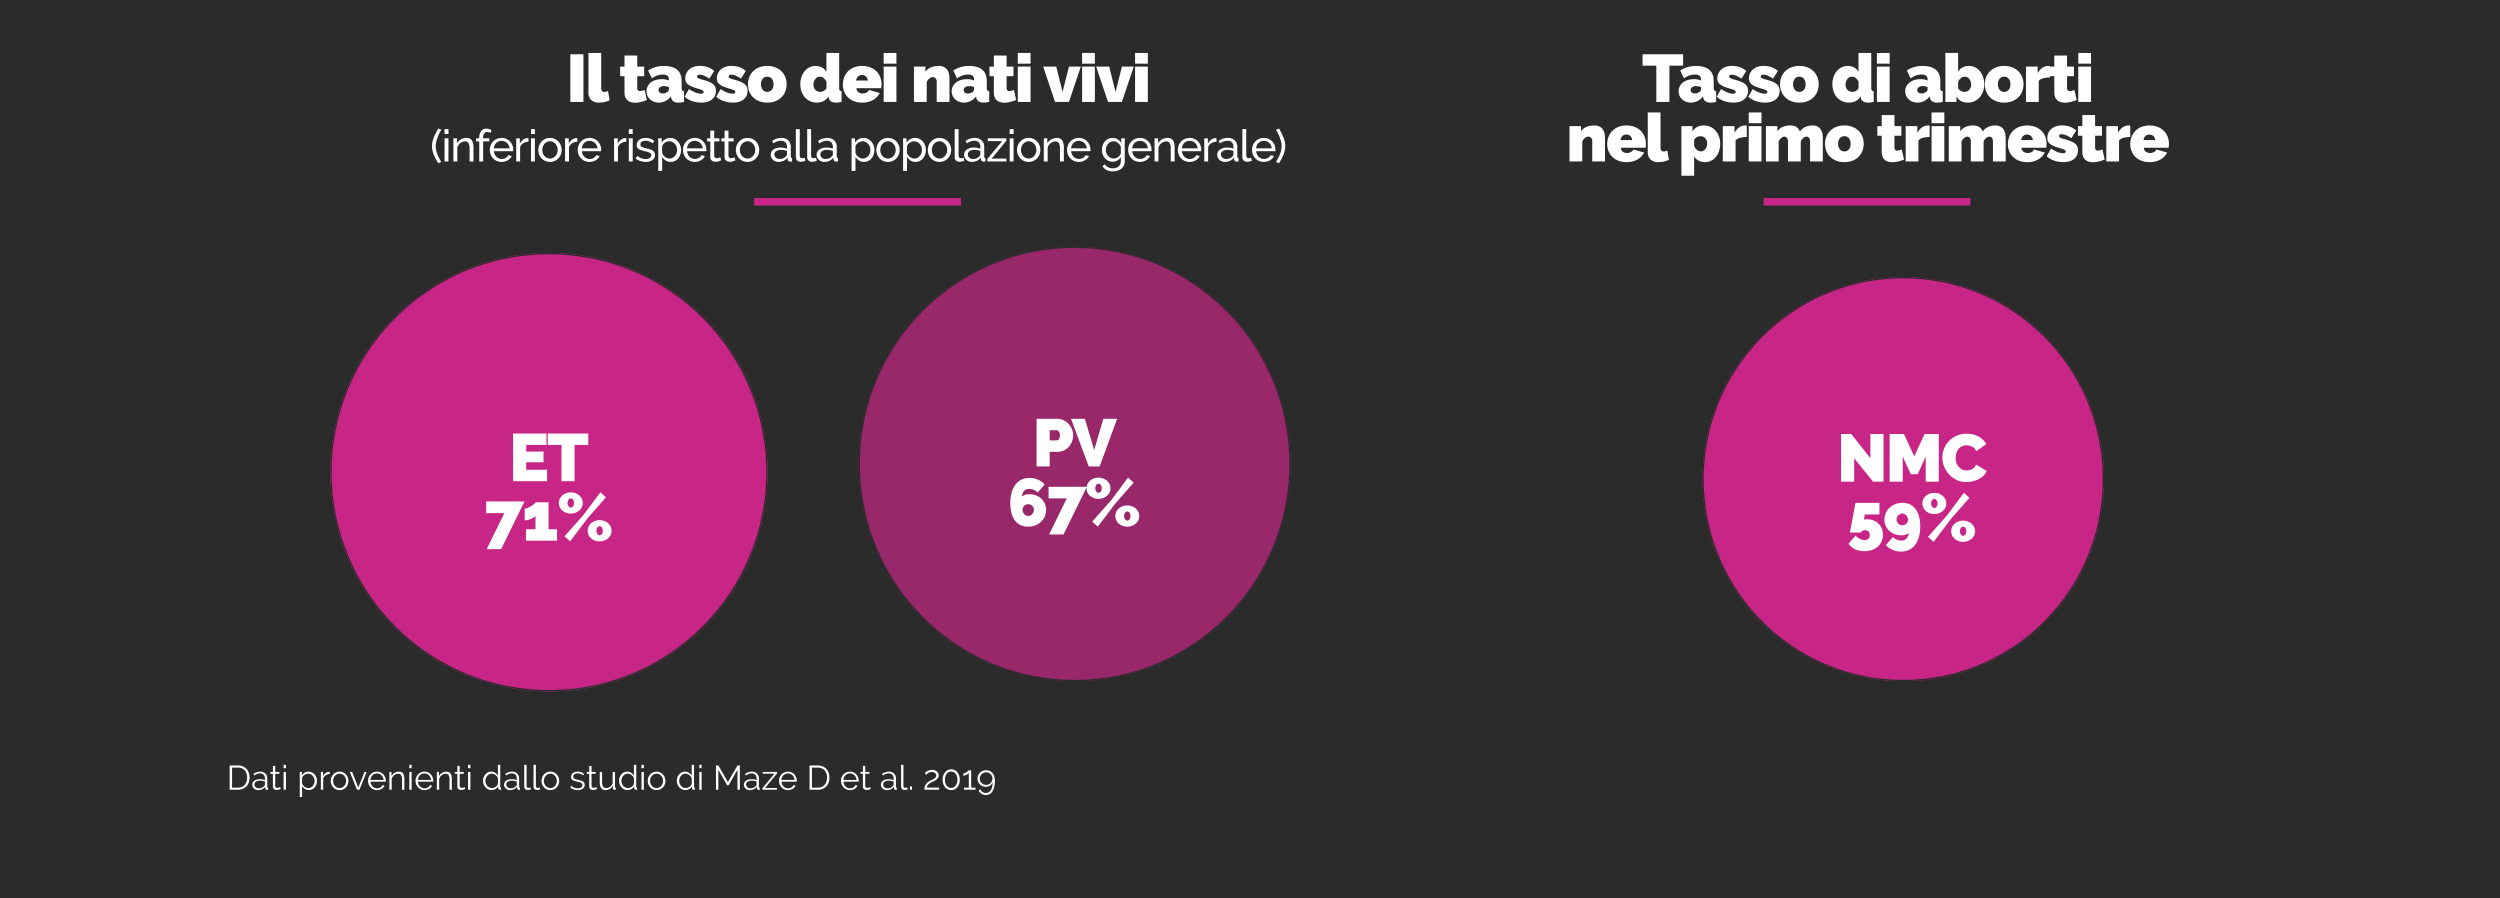 <svg xmlns="http://www.w3.org/2000/svg" width="1973.878" height="709.27" viewBox="0 0 1973.878 709.27"><g transform="translate(26.939 -2863.66)"><path d="M0-1784.686H1973.878v-709.27H0Z" transform="translate(-26.939 5357.616)" fill="#2b2b2b"></path><path d="M-146.042-28.62h-10.812V0h-10.335V-28.62h-10.865v-9.01h32.012Zm6.2,29.15a10.741,10.741,0,0,1-3.869-.689,9.59,9.59,0,0,1-3.1-1.882,8.625,8.625,0,0,1-2.041-2.836,8.526,8.526,0,0,1-.742-3.551,8.322,8.322,0,0,1,.9-3.869,9.284,9.284,0,0,1,2.491-3.021,11.5,11.5,0,0,1,3.79-1.961,16.164,16.164,0,0,1,4.849-.689,13.063,13.063,0,0,1,5.618,1.06v-.848a3.587,3.587,0,0,0-1.14-2.915,5.718,5.718,0,0,0-3.684-.954,12.241,12.241,0,0,0-4.4.768,21.651,21.651,0,0,0-4.24,2.253l-2.915-6.254a22.685,22.685,0,0,1,12.561-3.551q6.678,0,10.282,2.968t3.6,8.9v5.406a3.415,3.415,0,0,0,.424,1.987,2.026,2.026,0,0,0,1.484.663V0q-1.219.265-2.306.4a16.17,16.17,0,0,1-1.935.133,7.158,7.158,0,0,1-4.107-.981,4.571,4.571,0,0,1-1.829-2.888l-.212-1.007a12.827,12.827,0,0,1-4.293,3.631A11.259,11.259,0,0,1-139.84.53Zm3.021-7.208a6.333,6.333,0,0,0,1.855-.292,6.785,6.785,0,0,0,1.7-.769,4.343,4.343,0,0,0,.954-.927,1.725,1.725,0,0,0,.371-1.033v-2.067a14.351,14.351,0,0,0-1.961-.53,9.826,9.826,0,0,0-1.908-.212,5.033,5.033,0,0,0-3.074.9,2.73,2.73,0,0,0-1.219,2.279,2.335,2.335,0,0,0,.927,1.908A3.657,3.657,0,0,0-136.82-6.678ZM-106.4.53a22.03,22.03,0,0,1-7.155-1.193,16.224,16.224,0,0,1-5.936-3.472l3.445-6.042a26.5,26.5,0,0,0,5.008,2.7,12.129,12.129,0,0,0,4.425.954q2.12,0,2.12-1.325a1.515,1.515,0,0,0-.822-1.272,13.806,13.806,0,0,0-3.206-1.219A47.14,47.14,0,0,1-113.473-12a14.341,14.341,0,0,1-3.233-1.776,5.654,5.654,0,0,1-1.776-2.12,6.613,6.613,0,0,1-.53-2.756,9.094,9.094,0,0,1,.848-3.922,9.5,9.5,0,0,1,2.358-3.127,10.585,10.585,0,0,1,3.6-2.041,14.1,14.1,0,0,1,4.585-.715,21.218,21.218,0,0,1,5.856.8,14.917,14.917,0,0,1,5.591,3.233l-3.816,6.042A27.341,27.341,0,0,0-104.33-20.8a8.7,8.7,0,0,0-3.286-.716,2.883,2.883,0,0,0-1.484.345,1.17,1.17,0,0,0-.583,1.087,1.486,1.486,0,0,0,.848,1.3,14.626,14.626,0,0,0,3.339,1.14,38.229,38.229,0,0,1,5.088,1.669A13.316,13.316,0,0,1-97.1-14.072,5.969,5.969,0,0,1-95.32-11.74a7.877,7.877,0,0,1,.53,2.995,9.014,9.014,0,0,1-.795,3.869,8.164,8.164,0,0,1-2.306,2.915,10.5,10.5,0,0,1-3.657,1.855A17.064,17.064,0,0,1-106.4.53Zm24.963,0A22.03,22.03,0,0,1-88.59-.663a16.224,16.224,0,0,1-5.936-3.472l3.445-6.042a26.5,26.5,0,0,0,5.008,2.7,12.129,12.129,0,0,0,4.425.954q2.12,0,2.12-1.325a1.515,1.515,0,0,0-.822-1.272,13.806,13.806,0,0,0-3.206-1.219A47.14,47.14,0,0,1-88.51-12a14.341,14.341,0,0,1-3.233-1.776,5.654,5.654,0,0,1-1.776-2.12,6.613,6.613,0,0,1-.53-2.756,9.094,9.094,0,0,1,.848-3.922A9.5,9.5,0,0,1-90.842-25.7a10.585,10.585,0,0,1,3.6-2.041,14.1,14.1,0,0,1,4.585-.715,21.218,21.218,0,0,1,5.856.8,14.917,14.917,0,0,1,5.591,3.233l-3.816,6.042A27.341,27.341,0,0,0-79.368-20.8a8.7,8.7,0,0,0-3.286-.716,2.883,2.883,0,0,0-1.484.345,1.17,1.17,0,0,0-.583,1.087,1.486,1.486,0,0,0,.848,1.3,14.626,14.626,0,0,0,3.339,1.14,38.229,38.229,0,0,1,5.088,1.669,13.316,13.316,0,0,1,3.313,1.908,5.969,5.969,0,0,1,1.775,2.332,7.877,7.877,0,0,1,.53,2.995,9.014,9.014,0,0,1-.795,3.869,8.164,8.164,0,0,1-2.306,2.915A10.5,10.5,0,0,1-76.585-.106,17.064,17.064,0,0,1-81.435.53Zm27.189,0a16.919,16.919,0,0,1-6.6-1.193,14.286,14.286,0,0,1-4.77-3.18,13.124,13.124,0,0,1-2.915-4.611,15.541,15.541,0,0,1-.98-5.486,15.541,15.541,0,0,1,.98-5.486,13.124,13.124,0,0,1,2.915-4.611,14.286,14.286,0,0,1,4.77-3.18,16.919,16.919,0,0,1,6.6-1.192,16.968,16.968,0,0,1,6.572,1.192,14.227,14.227,0,0,1,4.8,3.18,13.124,13.124,0,0,1,2.915,4.611,15.541,15.541,0,0,1,.981,5.486,15.541,15.541,0,0,1-.981,5.486,13.124,13.124,0,0,1-2.915,4.611,14.227,14.227,0,0,1-4.8,3.18A16.968,16.968,0,0,1-54.246.53Zm-4.929-14.469A6.5,6.5,0,0,0-57.8-9.54a4.483,4.483,0,0,0,3.551,1.59,4.483,4.483,0,0,0,3.551-1.59,6.5,6.5,0,0,0,1.378-4.4,6.5,6.5,0,0,0-1.378-4.4,4.483,4.483,0,0,0-3.551-1.59,4.483,4.483,0,0,0-3.551,1.59A6.5,6.5,0,0,0-59.174-13.939ZM-15.025.53A12.96,12.96,0,0,1-20.3-.53a12.116,12.116,0,0,1-4.16-2.995,13.936,13.936,0,0,1-2.729-4.611,16.906,16.906,0,0,1-.981-5.856,17.671,17.671,0,0,1,.9-5.724A14.189,14.189,0,0,1-24.751-24.3a11.579,11.579,0,0,1,3.842-3.021,11.086,11.086,0,0,1,4.929-1.087,10.243,10.243,0,0,1,4.956,1.219,8.47,8.47,0,0,1,3.471,3.445V-38.69H2.518v27.56a3.415,3.415,0,0,0,.424,1.987,2.026,2.026,0,0,0,1.484.663V0A22.137,22.137,0,0,1,.186.53Q-4.955.53-5.75-3.339l-.212-1.007A8.7,8.7,0,0,1-9.831-.636,11.886,11.886,0,0,1-15.025.53Zm2.756-8.48A5.783,5.783,0,0,0-7.5-10.812v-4.982a7.118,7.118,0,0,0-2.173-2.995,4.778,4.778,0,0,0-3.021-1.139,4.4,4.4,0,0,0-2.04.477,4.767,4.767,0,0,0-1.59,1.325,6.959,6.959,0,0,0-1.06,1.961,7.039,7.039,0,0,0-.4,2.385,5.9,5.9,0,0,0,1.51,4.24A5.262,5.262,0,0,0-12.269-7.95ZM6.97,0V-27.878H17.04V0Zm0-30.21v-8.48H17.04v8.48ZM39.088.53a10.741,10.741,0,0,1-3.869-.689,9.59,9.59,0,0,1-3.1-1.882,8.625,8.625,0,0,1-2.041-2.836,8.526,8.526,0,0,1-.742-3.551,8.322,8.322,0,0,1,.9-3.869,9.284,9.284,0,0,1,2.491-3.021,11.5,11.5,0,0,1,3.789-1.961,16.164,16.164,0,0,1,4.85-.689,13.063,13.063,0,0,1,5.618,1.06v-.848a3.587,3.587,0,0,0-1.139-2.915,5.718,5.718,0,0,0-3.684-.954,12.241,12.241,0,0,0-4.4.768,21.651,21.651,0,0,0-4.24,2.253l-2.915-6.254a22.685,22.685,0,0,1,12.561-3.551q6.678,0,10.282,2.968t3.6,8.9v5.406a3.415,3.415,0,0,0,.424,1.987,2.026,2.026,0,0,0,1.484.663V0q-1.219.265-2.306.4A16.17,16.17,0,0,1,54.723.53a7.158,7.158,0,0,1-4.108-.981,4.571,4.571,0,0,1-1.828-2.888l-.212-1.007A12.827,12.827,0,0,1,44.282-.715,11.259,11.259,0,0,1,39.088.53Zm3.021-7.208a6.333,6.333,0,0,0,1.855-.292,6.785,6.785,0,0,0,1.7-.769,4.342,4.342,0,0,0,.954-.927A1.725,1.725,0,0,0,46.985-9.7v-2.067a14.351,14.351,0,0,0-1.961-.53,9.826,9.826,0,0,0-1.908-.212,5.033,5.033,0,0,0-3.074.9,2.73,2.73,0,0,0-1.219,2.279A2.335,2.335,0,0,0,39.75-7.42,3.657,3.657,0,0,0,42.109-6.678ZM78.785.53q-6.307,0-9.01-4.876V0H61.03V-38.69H71.1v14.946a8.265,8.265,0,0,1,3.445-3.472,10.955,10.955,0,0,1,5.247-1.192A10.357,10.357,0,0,1,84.535-27.3a11.7,11.7,0,0,1,3.79,3.048,14.429,14.429,0,0,1,2.491,4.611,18.083,18.083,0,0,1,.9,5.8,16.305,16.305,0,0,1-.98,5.75,13.987,13.987,0,0,1-2.7,4.532A12.388,12.388,0,0,1,83.926-.557,12.253,12.253,0,0,1,78.785.53ZM75.87-7.95a5.262,5.262,0,0,0,4-1.59,5.9,5.9,0,0,0,1.51-4.24,7.039,7.039,0,0,0-.4-2.385,6.959,6.959,0,0,0-1.06-1.961,4.767,4.767,0,0,0-1.59-1.325,4.4,4.4,0,0,0-2.041-.477,4.778,4.778,0,0,0-3.021,1.139A7.118,7.118,0,0,0,71.1-15.794v4.982A5.693,5.693,0,0,0,75.87-7.95ZM107.457.53a16.919,16.919,0,0,1-6.6-1.193,14.286,14.286,0,0,1-4.77-3.18,13.124,13.124,0,0,1-2.915-4.611,15.541,15.541,0,0,1-.98-5.486,15.541,15.541,0,0,1,.98-5.486,13.124,13.124,0,0,1,2.915-4.611,14.286,14.286,0,0,1,4.77-3.18,16.919,16.919,0,0,1,6.6-1.192,16.968,16.968,0,0,1,6.572,1.192,14.227,14.227,0,0,1,4.8,3.18,13.124,13.124,0,0,1,2.915,4.611,15.541,15.541,0,0,1,.98,5.486,15.541,15.541,0,0,1-.98,5.486,13.124,13.124,0,0,1-2.915,4.611,14.227,14.227,0,0,1-4.8,3.18A16.968,16.968,0,0,1,107.457.53Zm-4.929-14.469a6.5,6.5,0,0,0,1.378,4.4,4.483,4.483,0,0,0,3.551,1.59,4.483,4.483,0,0,0,3.551-1.59,6.5,6.5,0,0,0,1.378-4.4,6.5,6.5,0,0,0-1.378-4.4,4.483,4.483,0,0,0-3.551-1.59,4.483,4.483,0,0,0-3.551,1.59A6.5,6.5,0,0,0,102.528-13.939ZM143.6-19.292a20.561,20.561,0,0,0-5.3.636,6.457,6.457,0,0,0-3.551,2.12V0h-10.07V-27.878H133.9v5.3a11.767,11.767,0,0,1,3.683-4.32,8.218,8.218,0,0,1,4.743-1.51,8.863,8.863,0,0,1,1.272.053ZM164.7-1.537a30.974,30.974,0,0,1-4.531,1.511,19.309,19.309,0,0,1-4.743.61,12.1,12.1,0,0,1-3.233-.424,7.017,7.017,0,0,1-2.676-1.378,6.575,6.575,0,0,1-1.8-2.491,9.658,9.658,0,0,1-.663-3.816V-20.3H143.6v-7.579h3.445v-8.745h10.07v8.745h5.459V-20.3h-5.459v9.222a2.611,2.611,0,0,0,.583,1.934,2.208,2.208,0,0,0,1.59.557,7.088,7.088,0,0,0,1.7-.238,11.659,11.659,0,0,0,1.908-.663ZM165.97,0V-27.878h10.07V0Zm0-30.21v-8.48h10.07v8.48ZM-207.707,47h-10.07V31.312a4.108,4.108,0,0,0-.928-2.995,2.947,2.947,0,0,0-2.146-.927,4.492,4.492,0,0,0-2.7,1.113,6.628,6.628,0,0,0-2.12,2.862V47h-10.07V19.122h9.063v4.134a9.382,9.382,0,0,1,4.161-3.472,15.465,15.465,0,0,1,6.333-1.192,8.563,8.563,0,0,1,4.532,1.034,7.224,7.224,0,0,1,2.544,2.57,9.453,9.453,0,0,1,1.14,3.286,21.393,21.393,0,0,1,.265,3.18Zm17.013.53a17.512,17.512,0,0,1-6.519-1.139,13.8,13.8,0,0,1-4.8-3.1,13.351,13.351,0,0,1-2.941-4.505,14.412,14.412,0,0,1-1.007-5.353,16.655,16.655,0,0,1,.98-5.724,13.244,13.244,0,0,1,2.915-4.717,14.085,14.085,0,0,1,4.77-3.207,16.919,16.919,0,0,1,6.6-1.192,16.968,16.968,0,0,1,6.572,1.192,14.227,14.227,0,0,1,4.8,3.18,13.124,13.124,0,0,1,2.915,4.611,15.541,15.541,0,0,1,.98,5.485q0,.8-.079,1.617t-.186,1.458h-19.557a3.917,3.917,0,0,0,1.643,3.207,5.748,5.748,0,0,0,3.233.98,6.74,6.74,0,0,0,3.1-.742,3.73,3.73,0,0,0,1.934-2.067l8.533,2.438a13.445,13.445,0,0,1-5.221,5.459A16.535,16.535,0,0,1-190.694,47.53Zm4.452-17.437a5.174,5.174,0,0,0-1.484-3.18,4.339,4.339,0,0,0-3.127-1.166,4.339,4.339,0,0,0-3.127,1.166,5.174,5.174,0,0,0-1.484,3.18Zm12.3-21.783h10.07V35.923q0,3.18,2.6,3.18a5.037,5.037,0,0,0,1.378-.212,5.985,5.985,0,0,0,1.378-.583l1.272,7.42a18.506,18.506,0,0,1-4.055,1.325,20.623,20.623,0,0,1-4.267.477,8.648,8.648,0,0,1-6.2-2.067,7.877,7.877,0,0,1-2.173-5.989Zm45.315,39.22a10.955,10.955,0,0,1-5.247-1.192,8.265,8.265,0,0,1-3.445-3.472V58.289h-10.07V19.122h8.745v4.187a10.458,10.458,0,0,1,3.657-3.5,10.805,10.805,0,0,1,5.353-1.219,12.253,12.253,0,0,1,5.141,1.087,12.107,12.107,0,0,1,4.081,2.994,14.187,14.187,0,0,1,2.676,4.558,16.368,16.368,0,0,1,.98,5.724,18.083,18.083,0,0,1-.9,5.8,14.76,14.76,0,0,1-2.491,4.638,11.333,11.333,0,0,1-3.763,3.048A10.4,10.4,0,0,1-128.631,47.53Zm-3.5-8.48a4.4,4.4,0,0,0,2.04-.477,4.767,4.767,0,0,0,1.59-1.325,6.959,6.959,0,0,0,1.06-1.961,7.039,7.039,0,0,0,.4-2.385,5.9,5.9,0,0,0-1.51-4.24,5.262,5.262,0,0,0-4-1.59,5.693,5.693,0,0,0-4.77,2.862v4.823a7.736,7.736,0,0,0,2.173,3.074A4.6,4.6,0,0,0-132.129,39.05Zm36.358-11.342a20.562,20.562,0,0,0-5.3.636,6.457,6.457,0,0,0-3.551,2.12V47h-10.07V19.122h9.222v5.3a11.767,11.767,0,0,1,3.684-4.32,8.218,8.218,0,0,1,4.743-1.51,8.864,8.864,0,0,1,1.272.053ZM-94.234,47V19.122h10.07V47Zm0-30.21V8.31h10.07v8.48ZM-35.722,47h-10.07V31.312a4.461,4.461,0,0,0-.822-2.995A2.561,2.561,0,0,0-48.6,27.39a4.132,4.132,0,0,0-2.57,1.113,6.5,6.5,0,0,0-1.987,2.862V47h-10.07V31.312a4.461,4.461,0,0,0-.822-2.995,2.561,2.561,0,0,0-1.988-.927,4.132,4.132,0,0,0-2.57,1.113A6.5,6.5,0,0,0-70.6,31.365V47h-10.07V19.122H-71.6v4.134a9.46,9.46,0,0,1,4.081-3.472,14.624,14.624,0,0,1,6.148-1.192,9.977,9.977,0,0,1,2.968.4,7.312,7.312,0,0,1,2.2,1.087,6.089,6.089,0,0,1,1.484,1.537,7.723,7.723,0,0,1,.874,1.8,10.04,10.04,0,0,1,4.055-3.551,13.033,13.033,0,0,1,5.857-1.272,8.047,8.047,0,0,1,4.372,1.034A7.129,7.129,0,0,1-37.1,22.2a9.781,9.781,0,0,1,1.113,3.286,21.391,21.391,0,0,1,.265,3.18Zm17.013.53a16.919,16.919,0,0,1-6.6-1.192,14.286,14.286,0,0,1-4.77-3.18,13.124,13.124,0,0,1-2.915-4.611,15.541,15.541,0,0,1-.98-5.486,15.541,15.541,0,0,1,.98-5.485,13.124,13.124,0,0,1,2.915-4.611,14.286,14.286,0,0,1,4.77-3.18,16.919,16.919,0,0,1,6.6-1.192,16.968,16.968,0,0,1,6.572,1.192,14.227,14.227,0,0,1,4.8,3.18,13.124,13.124,0,0,1,2.915,4.611,15.541,15.541,0,0,1,.981,5.485,15.541,15.541,0,0,1-.981,5.486,13.124,13.124,0,0,1-2.915,4.611,14.227,14.227,0,0,1-4.8,3.18A16.968,16.968,0,0,1-18.709,47.53Zm-4.929-14.469a6.5,6.5,0,0,0,1.378,4.4,4.483,4.483,0,0,0,3.551,1.59,4.483,4.483,0,0,0,3.551-1.59,6.5,6.5,0,0,0,1.378-4.4,6.5,6.5,0,0,0-1.378-4.4,4.483,4.483,0,0,0-3.551-1.59,4.483,4.483,0,0,0-3.551,1.59A6.5,6.5,0,0,0-23.638,33.061Zm52.046,12.4a30.974,30.974,0,0,1-4.531,1.51,19.309,19.309,0,0,1-4.744.61,12.1,12.1,0,0,1-3.233-.424,7.017,7.017,0,0,1-2.677-1.378,6.575,6.575,0,0,1-1.8-2.491,9.658,9.658,0,0,1-.663-3.816V26.7H7.314V19.122h3.445V10.377h10.07v8.745h5.459V26.7H20.829v9.222a2.61,2.61,0,0,0,.583,1.934,2.208,2.208,0,0,0,1.59.557,7.087,7.087,0,0,0,1.7-.239,11.659,11.659,0,0,0,1.908-.662ZM48.6,27.708a20.562,20.562,0,0,0-5.3.636,6.457,6.457,0,0,0-3.551,2.12V47H29.68V19.122H38.9v5.3a11.767,11.767,0,0,1,3.684-4.32,8.218,8.218,0,0,1,4.743-1.51,8.864,8.864,0,0,1,1.272.053ZM50.138,47V19.122h10.07V47Zm0-30.21V8.31h10.07v8.48ZM108.65,47H98.58V31.312a4.461,4.461,0,0,0-.822-2.995,2.561,2.561,0,0,0-1.987-.927A4.132,4.132,0,0,0,93.2,28.5a6.5,6.5,0,0,0-1.987,2.862V47H81.143V31.312a4.461,4.461,0,0,0-.822-2.995,2.561,2.561,0,0,0-1.988-.927,4.132,4.132,0,0,0-2.57,1.113,6.5,6.5,0,0,0-1.988,2.862V47H63.706V19.122h9.063v4.134a9.46,9.46,0,0,1,4.081-3.472A14.624,14.624,0,0,1,83,18.592a9.977,9.977,0,0,1,2.968.4,7.312,7.312,0,0,1,2.2,1.087,6.089,6.089,0,0,1,1.484,1.537,7.723,7.723,0,0,1,.874,1.8,10.04,10.04,0,0,1,4.055-3.551,13.033,13.033,0,0,1,5.856-1.272,8.047,8.047,0,0,1,4.372,1.034,7.129,7.129,0,0,1,2.465,2.57,9.782,9.782,0,0,1,1.113,3.286,21.391,21.391,0,0,1,.265,3.18Zm17.013.53a17.512,17.512,0,0,1-6.519-1.139,13.8,13.8,0,0,1-4.8-3.1,13.351,13.351,0,0,1-2.941-4.505,14.412,14.412,0,0,1-1.007-5.353,16.655,16.655,0,0,1,.98-5.724,13.244,13.244,0,0,1,2.915-4.717,14.085,14.085,0,0,1,4.77-3.207,18.779,18.779,0,0,1,13.171,0,14.227,14.227,0,0,1,4.8,3.18,13.124,13.124,0,0,1,2.915,4.611,15.541,15.541,0,0,1,.98,5.485q0,.8-.079,1.617t-.186,1.458H121.1a3.917,3.917,0,0,0,1.643,3.207,5.748,5.748,0,0,0,3.233.98,6.74,6.74,0,0,0,3.1-.742,3.73,3.73,0,0,0,1.934-2.067l8.533,2.438a13.445,13.445,0,0,1-5.221,5.459A16.535,16.535,0,0,1,125.663,47.53Zm4.452-17.437a5.174,5.174,0,0,0-1.484-3.18,4.776,4.776,0,0,0-6.254,0,5.174,5.174,0,0,0-1.484,3.18ZM154.124,47.53a22.03,22.03,0,0,1-7.155-1.192,16.224,16.224,0,0,1-5.936-3.472l3.445-6.042a26.5,26.5,0,0,0,5.008,2.7,12.129,12.129,0,0,0,4.426.954q2.12,0,2.12-1.325a1.515,1.515,0,0,0-.822-1.272A13.806,13.806,0,0,0,152,36.665,47.139,47.139,0,0,1,147.049,35a14.341,14.341,0,0,1-3.233-1.775,5.654,5.654,0,0,1-1.775-2.12,6.613,6.613,0,0,1-.53-2.756,9.094,9.094,0,0,1,.848-3.922,9.5,9.5,0,0,1,2.358-3.127,10.585,10.585,0,0,1,3.6-2.041,14.1,14.1,0,0,1,4.585-.715,21.218,21.218,0,0,1,5.856.8,14.917,14.917,0,0,1,5.592,3.233l-3.816,6.042a27.341,27.341,0,0,0-4.346-2.411,8.7,8.7,0,0,0-3.286-.716,2.883,2.883,0,0,0-1.484.345,1.17,1.17,0,0,0-.583,1.087,1.486,1.486,0,0,0,.848,1.3,14.626,14.626,0,0,0,3.339,1.14,38.229,38.229,0,0,1,5.088,1.67,13.316,13.316,0,0,1,3.313,1.908A5.969,5.969,0,0,1,165.2,35.26a7.877,7.877,0,0,1,.53,2.995,9.014,9.014,0,0,1-.8,3.869,8.164,8.164,0,0,1-2.305,2.915,10.5,10.5,0,0,1-3.657,1.855A17.064,17.064,0,0,1,154.124,47.53Zm32.7-2.067a30.974,30.974,0,0,1-4.531,1.51,19.309,19.309,0,0,1-4.743.61,12.1,12.1,0,0,1-3.233-.424,7.017,7.017,0,0,1-2.676-1.378,6.575,6.575,0,0,1-1.8-2.491,9.658,9.658,0,0,1-.663-3.816V26.7h-3.445V19.122h3.445V10.377h10.07v8.745h5.459V26.7h-5.459v9.222a2.611,2.611,0,0,0,.583,1.934,2.208,2.208,0,0,0,1.59.557,7.087,7.087,0,0,0,1.7-.239,11.659,11.659,0,0,0,1.908-.662Zm20.193-17.755a20.561,20.561,0,0,0-5.3.636,6.457,6.457,0,0,0-3.551,2.12V47H188.1V19.122h9.222v5.3A11.767,11.767,0,0,1,201,20.1a8.218,8.218,0,0,1,4.743-1.51,8.863,8.863,0,0,1,1.272.053ZM222.282,47.53a17.512,17.512,0,0,1-6.519-1.139,13.8,13.8,0,0,1-4.8-3.1,13.351,13.351,0,0,1-2.941-4.505,14.412,14.412,0,0,1-1.007-5.353,16.655,16.655,0,0,1,.98-5.724,13.244,13.244,0,0,1,2.915-4.717,14.085,14.085,0,0,1,4.77-3.207,18.779,18.779,0,0,1,13.171,0,14.227,14.227,0,0,1,4.8,3.18,13.124,13.124,0,0,1,2.915,4.611,15.541,15.541,0,0,1,.98,5.485q0,.8-.079,1.617t-.186,1.458H217.724a3.917,3.917,0,0,0,1.643,3.207,5.748,5.748,0,0,0,3.233.98,6.74,6.74,0,0,0,3.1-.742,3.73,3.73,0,0,0,1.934-2.067l8.533,2.438a13.445,13.445,0,0,1-5.221,5.459A16.535,16.535,0,0,1,222.282,47.53Zm4.452-17.437a5.174,5.174,0,0,0-1.484-3.18,4.776,4.776,0,0,0-6.254,0,5.174,5.174,0,0,0-1.484,3.18Z" transform="translate(1448 2944.142)" fill="#fff"></path><path d="M246-2439.3H409.306v5.965H246Z" transform="translate(1119.524 5459.295)" fill="#c82686"></path><path d="M-227.635,0V-37.63H-217.3V0Zm14.31-38.69h10.07v27.613q0,3.18,2.6,3.18a5.037,5.037,0,0,0,1.378-.212,5.985,5.985,0,0,0,1.378-.583l1.272,7.42A18.506,18.506,0,0,1-200.684.053a20.623,20.623,0,0,1-4.267.477,8.648,8.648,0,0,1-6.2-2.067,7.877,7.877,0,0,1-2.173-5.989Zm46.11,37.153a30.974,30.974,0,0,1-4.531,1.511,19.309,19.309,0,0,1-4.743.61,12.1,12.1,0,0,1-3.233-.424A7.017,7.017,0,0,1-182.4-1.219a6.575,6.575,0,0,1-1.8-2.491,9.658,9.658,0,0,1-.663-3.816V-20.3h-3.445v-7.579h3.445v-8.745h10.07v8.745h5.459V-20.3h-5.459v9.222a2.611,2.611,0,0,0,.583,1.934,2.208,2.208,0,0,0,1.59.557,7.088,7.088,0,0,0,1.7-.238,11.659,11.659,0,0,0,1.908-.663ZM-157.728.53A10.741,10.741,0,0,1-161.6-.159a9.59,9.59,0,0,1-3.1-1.882,8.625,8.625,0,0,1-2.041-2.836,8.526,8.526,0,0,1-.742-3.551,8.322,8.322,0,0,1,.9-3.869,9.284,9.284,0,0,1,2.491-3.021,11.5,11.5,0,0,1,3.79-1.961,16.164,16.164,0,0,1,4.849-.689,13.063,13.063,0,0,1,5.618,1.06v-.848a3.587,3.587,0,0,0-1.14-2.915,5.718,5.718,0,0,0-3.683-.954,12.241,12.241,0,0,0-4.4.768,21.651,21.651,0,0,0-4.24,2.253l-2.915-6.254a22.685,22.685,0,0,1,12.561-3.551q6.678,0,10.282,2.968t3.6,8.9v5.406a3.415,3.415,0,0,0,.424,1.987,2.026,2.026,0,0,0,1.484.663V0q-1.219.265-2.305.4a16.17,16.17,0,0,1-1.935.133A7.159,7.159,0,0,1-146.2-.451a4.571,4.571,0,0,1-1.828-2.888l-.212-1.007a12.827,12.827,0,0,1-4.293,3.631A11.259,11.259,0,0,1-157.728.53Zm3.021-7.208a6.333,6.333,0,0,0,1.855-.292,6.785,6.785,0,0,0,1.7-.769,4.342,4.342,0,0,0,.954-.927,1.725,1.725,0,0,0,.371-1.033v-2.067a14.351,14.351,0,0,0-1.961-.53,9.826,9.826,0,0,0-1.908-.212,5.033,5.033,0,0,0-3.074.9,2.73,2.73,0,0,0-1.219,2.279,2.335,2.335,0,0,0,.927,1.908A3.657,3.657,0,0,0-154.707-6.678ZM-124.285.53A22.03,22.03,0,0,1-131.44-.663a16.224,16.224,0,0,1-5.936-3.472l3.445-6.042a26.5,26.5,0,0,0,5.008,2.7,12.129,12.129,0,0,0,4.425.954q2.12,0,2.12-1.325a1.515,1.515,0,0,0-.822-1.272,13.806,13.806,0,0,0-3.206-1.219A47.139,47.139,0,0,1-131.36-12a14.341,14.341,0,0,1-3.233-1.776,5.654,5.654,0,0,1-1.775-2.12,6.613,6.613,0,0,1-.53-2.756,9.094,9.094,0,0,1,.848-3.922,9.5,9.5,0,0,1,2.358-3.127,10.585,10.585,0,0,1,3.6-2.041,14.1,14.1,0,0,1,4.585-.715,21.218,21.218,0,0,1,5.856.8,14.917,14.917,0,0,1,5.591,3.233l-3.816,6.042a27.341,27.341,0,0,0-4.346-2.411,8.7,8.7,0,0,0-3.286-.716,2.883,2.883,0,0,0-1.484.345,1.17,1.17,0,0,0-.583,1.087,1.486,1.486,0,0,0,.848,1.3,14.626,14.626,0,0,0,3.339,1.14A38.229,38.229,0,0,1-118.3-15.98a13.316,13.316,0,0,1,3.313,1.908,5.969,5.969,0,0,1,1.776,2.332,7.877,7.877,0,0,1,.53,2.995,9.014,9.014,0,0,1-.795,3.869,8.164,8.164,0,0,1-2.306,2.915,10.5,10.5,0,0,1-3.657,1.855A17.064,17.064,0,0,1-124.285.53Zm24.963,0a22.03,22.03,0,0,1-7.155-1.193,16.224,16.224,0,0,1-5.936-3.472l3.445-6.042a26.5,26.5,0,0,0,5.008,2.7,12.129,12.129,0,0,0,4.425.954q2.12,0,2.12-1.325a1.515,1.515,0,0,0-.822-1.272,13.806,13.806,0,0,0-3.206-1.219A47.14,47.14,0,0,1-106.4-12a14.341,14.341,0,0,1-3.233-1.776,5.654,5.654,0,0,1-1.776-2.12,6.613,6.613,0,0,1-.53-2.756,9.094,9.094,0,0,1,.848-3.922,9.5,9.5,0,0,1,2.358-3.127,10.585,10.585,0,0,1,3.6-2.041,14.1,14.1,0,0,1,4.585-.715,21.218,21.218,0,0,1,5.856.8,14.917,14.917,0,0,1,5.591,3.233l-3.816,6.042A27.341,27.341,0,0,0-97.255-20.8a8.7,8.7,0,0,0-3.286-.716,2.883,2.883,0,0,0-1.484.345,1.17,1.17,0,0,0-.583,1.087,1.486,1.486,0,0,0,.848,1.3,14.626,14.626,0,0,0,3.339,1.14,38.229,38.229,0,0,1,5.088,1.669,13.316,13.316,0,0,1,3.313,1.908,5.969,5.969,0,0,1,1.775,2.332,7.877,7.877,0,0,1,.53,2.995,9.014,9.014,0,0,1-.795,3.869,8.164,8.164,0,0,1-2.306,2.915A10.5,10.5,0,0,1-94.472-.106,17.064,17.064,0,0,1-99.322.53Zm27.189,0a16.919,16.919,0,0,1-6.6-1.193,14.286,14.286,0,0,1-4.77-3.18,13.124,13.124,0,0,1-2.915-4.611,15.541,15.541,0,0,1-.98-5.486,15.541,15.541,0,0,1,.98-5.486A13.124,13.124,0,0,1-83.5-24.036a14.286,14.286,0,0,1,4.77-3.18,16.919,16.919,0,0,1,6.6-1.192,16.968,16.968,0,0,1,6.572,1.192,14.227,14.227,0,0,1,4.8,3.18,13.124,13.124,0,0,1,2.915,4.611,15.541,15.541,0,0,1,.981,5.486,15.541,15.541,0,0,1-.981,5.486,13.124,13.124,0,0,1-2.915,4.611,14.227,14.227,0,0,1-4.8,3.18A16.968,16.968,0,0,1-72.133.53Zm-4.929-14.469a6.5,6.5,0,0,0,1.378,4.4,4.483,4.483,0,0,0,3.551,1.59,4.483,4.483,0,0,0,3.551-1.59,6.5,6.5,0,0,0,1.378-4.4,6.5,6.5,0,0,0-1.378-4.4,4.483,4.483,0,0,0-3.551-1.59,4.483,4.483,0,0,0-3.551,1.59A6.5,6.5,0,0,0-77.062-13.939ZM-32.913.53A12.96,12.96,0,0,1-38.186-.53a12.116,12.116,0,0,1-4.16-2.995,13.936,13.936,0,0,1-2.729-4.611,16.906,16.906,0,0,1-.98-5.856,17.671,17.671,0,0,1,.9-5.724A14.189,14.189,0,0,1-42.638-24.3,11.58,11.58,0,0,1-38.8-27.322a11.086,11.086,0,0,1,4.929-1.087,10.243,10.243,0,0,1,4.956,1.219,8.47,8.47,0,0,1,3.471,3.445V-38.69h10.07v27.56a3.415,3.415,0,0,0,.424,1.987,2.026,2.026,0,0,0,1.484.663V0A22.137,22.137,0,0,1-17.7.53q-5.141,0-5.936-3.869l-.212-1.007a8.7,8.7,0,0,1-3.869,3.71A11.886,11.886,0,0,1-32.913.53Zm2.756-8.48a5.783,5.783,0,0,0,4.77-2.862v-4.982a7.118,7.118,0,0,0-2.173-2.995,4.778,4.778,0,0,0-3.021-1.139,4.4,4.4,0,0,0-2.04.477,4.767,4.767,0,0,0-1.59,1.325,6.959,6.959,0,0,0-1.06,1.961,7.039,7.039,0,0,0-.4,2.385,5.9,5.9,0,0,0,1.511,4.24A5.262,5.262,0,0,0-30.157-7.95ZM2.809.53A17.512,17.512,0,0,1-3.71-.61a13.8,13.8,0,0,1-4.8-3.1,13.351,13.351,0,0,1-2.941-4.505,14.412,14.412,0,0,1-1.007-5.353,16.655,16.655,0,0,1,.981-5.724,13.244,13.244,0,0,1,2.915-4.717,14.085,14.085,0,0,1,4.77-3.207,16.919,16.919,0,0,1,6.6-1.192,16.968,16.968,0,0,1,6.572,1.192,14.227,14.227,0,0,1,4.8,3.18,13.124,13.124,0,0,1,2.915,4.611,15.541,15.541,0,0,1,.981,5.486q0,.795-.08,1.616t-.185,1.458H-1.749A3.917,3.917,0,0,0-.106-7.659a5.748,5.748,0,0,0,3.233.981,6.74,6.74,0,0,0,3.1-.742A3.73,3.73,0,0,0,8.162-9.487L16.7-7.049a13.445,13.445,0,0,1-5.22,5.459A16.535,16.535,0,0,1,2.809.53ZM7.261-16.907a5.174,5.174,0,0,0-1.484-3.18A4.339,4.339,0,0,0,2.65-21.253,4.339,4.339,0,0,0-.477-20.087a5.174,5.174,0,0,0-1.484,3.18ZM19.769,0V-27.878h10.07V0Zm0-30.21v-8.48h10.07v8.48ZM71.709,0H61.639V-15.688a4.108,4.108,0,0,0-.928-2.995,2.947,2.947,0,0,0-2.146-.927,4.492,4.492,0,0,0-2.7,1.113,6.628,6.628,0,0,0-2.12,2.862V0H43.672V-27.878h9.063v4.134a9.382,9.382,0,0,1,4.16-3.472,15.465,15.465,0,0,1,6.333-1.192,8.563,8.563,0,0,1,4.531,1.034A7.224,7.224,0,0,1,70.3-24.8a9.453,9.453,0,0,1,1.14,3.286,21.391,21.391,0,0,1,.265,3.18Zm11.5.53a10.741,10.741,0,0,1-3.869-.689,9.59,9.59,0,0,1-3.1-1.882A8.625,8.625,0,0,1,74.2-4.876a8.526,8.526,0,0,1-.742-3.551,8.322,8.322,0,0,1,.9-3.869,9.284,9.284,0,0,1,2.491-3.021,11.5,11.5,0,0,1,3.789-1.961,16.164,16.164,0,0,1,4.85-.689,13.063,13.063,0,0,1,5.618,1.06v-.848a3.587,3.587,0,0,0-1.14-2.915,5.718,5.718,0,0,0-3.684-.954,12.241,12.241,0,0,0-4.4.768,21.651,21.651,0,0,0-4.24,2.253L74.73-24.857a22.685,22.685,0,0,1,12.561-3.551q6.678,0,10.282,2.968t3.6,8.9v5.406a3.415,3.415,0,0,0,.424,1.987,2.026,2.026,0,0,0,1.484.663V0q-1.219.265-2.306.4A16.17,16.17,0,0,1,98.845.53a7.158,7.158,0,0,1-4.107-.981,4.571,4.571,0,0,1-1.828-2.888L92.7-4.346A12.827,12.827,0,0,1,88.4-.715,11.259,11.259,0,0,1,83.21.53Zm3.021-7.208a6.333,6.333,0,0,0,1.855-.292,6.785,6.785,0,0,0,1.7-.769,4.343,4.343,0,0,0,.954-.927A1.725,1.725,0,0,0,91.107-9.7v-2.067a14.351,14.351,0,0,0-1.961-.53,9.826,9.826,0,0,0-1.908-.212,5.033,5.033,0,0,0-3.074.9,2.73,2.73,0,0,0-1.219,2.279,2.335,2.335,0,0,0,.927,1.908A3.657,3.657,0,0,0,86.231-6.678Zm38.16,5.141A30.974,30.974,0,0,1,119.86-.027a19.309,19.309,0,0,1-4.743.61,12.1,12.1,0,0,1-3.233-.424,7.017,7.017,0,0,1-2.676-1.378,6.575,6.575,0,0,1-1.8-2.491,9.658,9.658,0,0,1-.662-3.816V-20.3H103.3v-7.579h3.445v-8.745h10.07v8.745h5.459V-20.3h-5.459v9.222a2.611,2.611,0,0,0,.583,1.934,2.208,2.208,0,0,0,1.59.557,7.087,7.087,0,0,0,1.7-.238,11.659,11.659,0,0,0,1.908-.663ZM125.663,0V-27.878h10.07V0Zm0-30.21v-8.48h10.07v8.48ZM155.078,0,145.7-27.878h10.335L161.014-7.9l5.035-19.981h9.381L166.049,0Zm21.359,0V-27.878h10.07V0Zm0-30.21v-8.48h10.07v8.48ZM196.9,0l-9.381-27.878h10.335L202.831-7.9l5.035-19.981h9.381L207.866,0Zm21.359,0V-27.878h10.07V0Zm0-30.21v-8.48h10.07v8.48Zm-555.076,65.1a16.4,16.4,0,0,1,.385-3.535,22.943,22.943,0,0,1,1.067-3.483,36.251,36.251,0,0,1,1.575-3.448q.893-1.715,1.943-3.465l2.38,1.05q-.665,1.015-1.453,2.52a30.015,30.015,0,0,0-1.452,3.255,30.38,30.38,0,0,0-1.12,3.622,15.191,15.191,0,0,0-.455,3.587,16.922,16.922,0,0,0,1.19,5.932,34.277,34.277,0,0,0,3.22,6.353l-2.275,1.19a37.322,37.322,0,0,1-3.605-6.738A18.08,18.08,0,0,1-336.822,34.89Zm9.87,12.11V28.73h3.08V47Zm0-21.7V21.45h3.08V25.3ZM-304.1,47h-3.08V36.78a7.865,7.865,0,0,0-.893-4.27,3.044,3.044,0,0,0-2.712-1.33,5.181,5.181,0,0,0-1.89.368,7.491,7.491,0,0,0-1.785,1,6.925,6.925,0,0,0-1.47,1.505,6.433,6.433,0,0,0-.945,1.925V47h-3.08V28.73h2.8v3.92a8.035,8.035,0,0,1,3.133-3.08,8.929,8.929,0,0,1,4.462-1.155,5.4,5.4,0,0,1,2.625.577,4.45,4.45,0,0,1,1.68,1.61,7.164,7.164,0,0,1,.892,2.433,16.54,16.54,0,0,1,.263,3.045Zm4.55,0V31.145h-2.485V28.73h2.485v-.385a8.436,8.436,0,0,1,1.505-5.32,4.92,4.92,0,0,1,4.1-1.925,7.8,7.8,0,0,1,2.135.3,7.3,7.3,0,0,1,1.89.823l-.77,2.275a3.994,3.994,0,0,0-1.208-.56,5.029,5.029,0,0,0-1.417-.21,2.679,2.679,0,0,0-2.345,1.155,5.857,5.857,0,0,0-.8,3.36v.49h4.865v2.415h-4.865V47Zm17.64.35a9.306,9.306,0,0,1-3.78-.752,8.939,8.939,0,0,1-2.94-2.048,9.334,9.334,0,0,1-1.908-3.028,9.889,9.889,0,0,1-.682-3.658,9.753,9.753,0,0,1,.682-3.64,9.23,9.23,0,0,1,1.925-3.01,9.137,9.137,0,0,1,2.958-2.048,9.306,9.306,0,0,1,3.78-.753,9,9,0,0,1,3.762.77,8.94,8.94,0,0,1,2.888,2.048,9.045,9.045,0,0,1,1.837,2.975,9.788,9.788,0,0,1,.647,3.517q0,.385-.017.7a3.7,3.7,0,0,1-.052.49h-15.155a7.085,7.085,0,0,0,.63,2.485,6.394,6.394,0,0,0,1.365,1.925,6.312,6.312,0,0,0,1.908,1.26,5.7,5.7,0,0,0,2.257.455,6.02,6.02,0,0,0,1.645-.228,7.141,7.141,0,0,0,1.505-.612,5.222,5.222,0,0,0,1.242-.945,3.857,3.857,0,0,0,.823-1.26l2.66.735a6.716,6.716,0,0,1-1.242,1.855,8.24,8.24,0,0,1-1.82,1.452,9.4,9.4,0,0,1-2.292.963A9.763,9.763,0,0,1-281.907,47.35Zm6.265-10.71a6.583,6.583,0,0,0-.647-2.4,6.41,6.41,0,0,0-1.365-1.873,6.1,6.1,0,0,0-1.908-1.208,6.118,6.118,0,0,0-2.31-.437,6.118,6.118,0,0,0-2.31.438,5.943,5.943,0,0,0-1.908,1.225,6.2,6.2,0,0,0-1.33,1.873,6.881,6.881,0,0,0-.612,2.38Zm14.945-5.215a7.917,7.917,0,0,0-4.077,1.19,6.069,6.069,0,0,0-2.5,3.115V47h-3.08V28.73h2.87v4.235A8.617,8.617,0,0,1-265,29.9a6.176,6.176,0,0,1,3.29-1.312h.6a2.174,2.174,0,0,1,.42.035ZM-258.7,47V28.73h3.08V47Zm0-21.7V21.45h3.08V25.3Zm14.98,22.05a9,9,0,0,1-3.762-.77,9.011,9.011,0,0,1-2.9-2.065,9.29,9.29,0,0,1-1.872-3.01,9.884,9.884,0,0,1-.665-3.6,9.753,9.753,0,0,1,.683-3.64,9.538,9.538,0,0,1,1.89-3.01,9.011,9.011,0,0,1,2.9-2.065,8.918,8.918,0,0,1,3.727-.77,9.038,9.038,0,0,1,3.745.77,8.961,8.961,0,0,1,2.922,2.065,9.538,9.538,0,0,1,1.89,3.01,9.753,9.753,0,0,1,.682,3.64,9.884,9.884,0,0,1-.665,3.6,9.141,9.141,0,0,1-1.89,3.01,9.214,9.214,0,0,1-2.923,2.065A9,9,0,0,1-243.722,47.35Zm-6.055-9.415a7.33,7.33,0,0,0,.473,2.66,6.8,6.8,0,0,0,1.295,2.135,6.115,6.115,0,0,0,1.925,1.435,5.425,5.425,0,0,0,2.363.525,5.425,5.425,0,0,0,2.363-.525,6.194,6.194,0,0,0,1.943-1.452,6.793,6.793,0,0,0,1.313-2.17,7.47,7.47,0,0,0,.473-2.678,7.371,7.371,0,0,0-.473-2.642,6.793,6.793,0,0,0-1.312-2.17A6.194,6.194,0,0,0-241.36,31.6a5.425,5.425,0,0,0-2.363-.525,5.279,5.279,0,0,0-2.363.542,6.223,6.223,0,0,0-1.925,1.47,6.967,6.967,0,0,0-1.295,2.17A7.47,7.47,0,0,0-249.777,37.935Zm27.65-6.51a7.917,7.917,0,0,0-4.077,1.19,6.07,6.07,0,0,0-2.5,3.115V47h-3.08V28.73h2.87v4.235a8.618,8.618,0,0,1,2.485-3.063,6.176,6.176,0,0,1,3.29-1.312h.6a2.174,2.174,0,0,1,.42.035Zm9.66,15.925a9.306,9.306,0,0,1-3.78-.752,8.939,8.939,0,0,1-2.94-2.048,9.334,9.334,0,0,1-1.908-3.028,9.888,9.888,0,0,1-.683-3.658,9.753,9.753,0,0,1,.683-3.64,9.231,9.231,0,0,1,1.925-3.01,9.137,9.137,0,0,1,2.958-2.048,9.306,9.306,0,0,1,3.78-.753,9,9,0,0,1,3.762.77,8.941,8.941,0,0,1,2.888,2.048,9.045,9.045,0,0,1,1.837,2.975,9.789,9.789,0,0,1,.648,3.517q0,.385-.018.7a3.69,3.69,0,0,1-.053.49h-15.155a7.085,7.085,0,0,0,.63,2.485,6.394,6.394,0,0,0,1.365,1.925,6.312,6.312,0,0,0,1.908,1.26,5.7,5.7,0,0,0,2.258.455,6.02,6.02,0,0,0,1.645-.228,7.14,7.14,0,0,0,1.5-.612,5.222,5.222,0,0,0,1.243-.945,3.857,3.857,0,0,0,.822-1.26l2.66.735a6.717,6.717,0,0,1-1.243,1.855,8.24,8.24,0,0,1-1.82,1.452,9.4,9.4,0,0,1-2.292.963A9.763,9.763,0,0,1-212.467,47.35Zm6.265-10.71a6.583,6.583,0,0,0-.648-2.4,6.409,6.409,0,0,0-1.365-1.873,6.1,6.1,0,0,0-1.907-1.208,6.118,6.118,0,0,0-2.31-.437,6.118,6.118,0,0,0-2.31.438,5.943,5.943,0,0,0-1.908,1.225,6.2,6.2,0,0,0-1.33,1.873,6.882,6.882,0,0,0-.612,2.38Zm22.75-5.215a7.917,7.917,0,0,0-4.077,1.19,6.07,6.07,0,0,0-2.5,3.115V47h-3.08V28.73h2.87v4.235a8.618,8.618,0,0,1,2.485-3.063,6.176,6.176,0,0,1,3.29-1.312h.6a2.174,2.174,0,0,1,.42.035ZM-181.457,47V28.73h3.08V47Zm0-21.7V21.45h3.08V25.3Zm13.4,22.05a14.172,14.172,0,0,1-4.34-.682,10.7,10.7,0,0,1-3.675-1.978l1.33-2.065a12.964,12.964,0,0,0,3.22,1.838,9.467,9.467,0,0,0,3.4.612,5.607,5.607,0,0,0,3.167-.788,2.525,2.525,0,0,0,1.173-2.222,2,2,0,0,0-.315-1.138,2.65,2.65,0,0,0-.945-.822,7.72,7.72,0,0,0-1.61-.63q-.98-.28-2.275-.595-1.645-.42-2.835-.805a7.68,7.68,0,0,1-1.96-.91,3.187,3.187,0,0,1-1.12-1.26,4.219,4.219,0,0,1-.35-1.82,5.294,5.294,0,0,1,.542-2.432,5.129,5.129,0,0,1,1.488-1.785,6.7,6.7,0,0,1,2.223-1.085,9.9,9.9,0,0,1,2.747-.368,10.941,10.941,0,0,1,3.85.665,9.47,9.47,0,0,1,3.01,1.75l-1.4,1.855a7.862,7.862,0,0,0-2.59-1.522,8.756,8.756,0,0,0-2.94-.507,5.365,5.365,0,0,0-2.852.717,2.487,2.487,0,0,0-1.173,2.293,2.185,2.185,0,0,0,.228,1.05,1.982,1.982,0,0,0,.752.735,5.934,5.934,0,0,0,1.348.56q.822.245,1.978.525,1.82.42,3.167.858a9.117,9.117,0,0,1,2.24,1.032,3.982,3.982,0,0,1,1.33,1.4,4.055,4.055,0,0,1,.438,1.96,4.852,4.852,0,0,1-1.96,4.06A8.465,8.465,0,0,1-168.052,47.35Zm19.67,0a7.217,7.217,0,0,1-4.008-1.12,8.5,8.5,0,0,1-2.747-2.835v11.06h-3.08V28.73h2.73v3.43a8.468,8.468,0,0,1,2.818-2.712,7.346,7.346,0,0,1,3.833-1.033,7.782,7.782,0,0,1,3.465.77,8.678,8.678,0,0,1,2.73,2.082,9.748,9.748,0,0,1,1.8,3.028,10.024,10.024,0,0,1,.647,3.57,11.29,11.29,0,0,1-.6,3.693,9.222,9.222,0,0,1-1.68,3.01,8.138,8.138,0,0,1-2.59,2.03A7.33,7.33,0,0,1-148.382,47.35Zm-.945-2.66a5.236,5.236,0,0,0,2.467-.577,6.037,6.037,0,0,0,1.89-1.54,7.014,7.014,0,0,0,1.208-2.187,7.718,7.718,0,0,0,.42-2.52,7.043,7.043,0,0,0-.49-2.607,7.051,7.051,0,0,0-1.33-2.17,6.3,6.3,0,0,0-1.977-1.47,5.658,5.658,0,0,0-2.467-.542,4.949,4.949,0,0,0-1.732.332,7.672,7.672,0,0,0-1.68.875,6,6,0,0,0-1.365,1.295,3.913,3.913,0,0,0-.753,1.592v5.215a7.932,7.932,0,0,0,.98,1.7,6.878,6.878,0,0,0,1.365,1.365,6.7,6.7,0,0,0,1.645.91A5.081,5.081,0,0,0-149.327,44.69Zm19.95,2.66a9.306,9.306,0,0,1-3.78-.752,8.939,8.939,0,0,1-2.94-2.048A9.334,9.334,0,0,1-138,41.522a9.888,9.888,0,0,1-.683-3.658,9.753,9.753,0,0,1,.683-3.64,9.231,9.231,0,0,1,1.925-3.01,9.137,9.137,0,0,1,2.957-2.048,9.306,9.306,0,0,1,3.78-.753,9,9,0,0,1,3.763.77,8.941,8.941,0,0,1,2.888,2.048,9.045,9.045,0,0,1,1.837,2.975,9.788,9.788,0,0,1,.647,3.517q0,.385-.017.7a3.688,3.688,0,0,1-.053.49h-15.155a7.085,7.085,0,0,0,.63,2.485,6.394,6.394,0,0,0,1.365,1.925,6.312,6.312,0,0,0,1.908,1.26,5.7,5.7,0,0,0,2.258.455,6.02,6.02,0,0,0,1.645-.228,7.14,7.14,0,0,0,1.5-.612,5.222,5.222,0,0,0,1.243-.945,3.857,3.857,0,0,0,.822-1.26l2.66.735a6.717,6.717,0,0,1-1.243,1.855,8.24,8.24,0,0,1-1.82,1.452,9.4,9.4,0,0,1-2.293.963A9.763,9.763,0,0,1-129.377,47.35Zm6.265-10.71a6.583,6.583,0,0,0-.647-2.4,6.41,6.41,0,0,0-1.365-1.873,6.1,6.1,0,0,0-1.908-1.208,6.118,6.118,0,0,0-2.31-.437,6.118,6.118,0,0,0-2.31.438,5.943,5.943,0,0,0-1.908,1.225,6.2,6.2,0,0,0-1.33,1.873,6.882,6.882,0,0,0-.612,2.38Zm14.56,9.45q-.28.14-.735.333t-1.032.385a9.035,9.035,0,0,1-1.26.315,8.011,8.011,0,0,1-1.418.122,4.675,4.675,0,0,1-2.9-.927,3.388,3.388,0,0,1-1.225-2.888V31.145h-2.485V28.73h2.485V22.64h3.08v6.09h4.1v2.415h-4.1v11.34a1.91,1.91,0,0,0,.665,1.47,2.239,2.239,0,0,0,1.4.455,4.485,4.485,0,0,0,1.663-.3,7.237,7.237,0,0,0,1.032-.472Zm11.27,0q-.28.14-.735.333t-1.032.385a9.035,9.035,0,0,1-1.26.315,8.011,8.011,0,0,1-1.418.122,4.675,4.675,0,0,1-2.9-.927,3.388,3.388,0,0,1-1.225-2.888V31.145h-2.485V28.73h2.485V22.64h3.08v6.09h4.1v2.415h-4.1v11.34a1.91,1.91,0,0,0,.665,1.47,2.239,2.239,0,0,0,1.4.455,4.485,4.485,0,0,0,1.663-.3,7.237,7.237,0,0,0,1.032-.472Zm9.555,1.26a9,9,0,0,1-3.763-.77,9.011,9.011,0,0,1-2.9-2.065,9.291,9.291,0,0,1-1.872-3.01,9.884,9.884,0,0,1-.665-3.6,9.753,9.753,0,0,1,.682-3.64,9.538,9.538,0,0,1,1.89-3.01,9.011,9.011,0,0,1,2.905-2.065,8.918,8.918,0,0,1,3.728-.77,9.038,9.038,0,0,1,3.745.77A8.961,8.961,0,0,1-81.06,31.25a9.538,9.538,0,0,1,1.89,3.01,9.753,9.753,0,0,1,.683,3.64,9.884,9.884,0,0,1-.665,3.6,9.141,9.141,0,0,1-1.89,3.01,9.215,9.215,0,0,1-2.923,2.065A9,9,0,0,1-87.727,47.35Zm-6.055-9.415a7.33,7.33,0,0,0,.472,2.66,6.8,6.8,0,0,0,1.295,2.135,6.115,6.115,0,0,0,1.925,1.435,5.425,5.425,0,0,0,2.363.525,5.425,5.425,0,0,0,2.362-.525,6.194,6.194,0,0,0,1.943-1.452,6.793,6.793,0,0,0,1.313-2.17,7.47,7.47,0,0,0,.472-2.678,7.371,7.371,0,0,0-.472-2.642,6.793,6.793,0,0,0-1.312-2.17A6.194,6.194,0,0,0-85.365,31.6a5.425,5.425,0,0,0-2.362-.525,5.279,5.279,0,0,0-2.363.542,6.223,6.223,0,0,0-1.925,1.47,6.967,6.967,0,0,0-1.295,2.17A7.47,7.47,0,0,0-93.782,37.935ZM-63.3,47.35a6.579,6.579,0,0,1-2.415-.437,6.006,6.006,0,0,1-1.943-1.207,5.686,5.686,0,0,1-1.295-1.8,5.36,5.36,0,0,1-.472-2.257,4.73,4.73,0,0,1,.56-2.292,5.211,5.211,0,0,1,1.592-1.768,8.212,8.212,0,0,1,2.45-1.155,10.866,10.866,0,0,1,3.1-.42,15.232,15.232,0,0,1,2.695.245,12.431,12.431,0,0,1,2.415.665V35.45a4.791,4.791,0,0,0-1.26-3.518,4.79,4.79,0,0,0-3.57-1.278,10.22,10.22,0,0,0-5.81,2.135l-1.015-2a12.634,12.634,0,0,1,7.1-2.38,7.8,7.8,0,0,1,5.618,1.925,7.152,7.152,0,0,1,2.013,5.425V43.22q0,1.085.98,1.12V47q-.49.07-.8.1a6.027,6.027,0,0,1-.665.035,1.963,1.963,0,0,1-1.452-.542,2.234,2.234,0,0,1-.647-1.312l-.07-1.295a7.9,7.9,0,0,1-3.1,2.5A9.51,9.51,0,0,1-63.3,47.35Zm.805-2.31a7.637,7.637,0,0,0,3.063-.612A5.046,5.046,0,0,0-57.277,42.8a1.944,1.944,0,0,0,.665-1.365V38.74a12.683,12.683,0,0,0-4.655-.875,6.6,6.6,0,0,0-3.763.98A2.966,2.966,0,0,0-66.482,41.4a3.473,3.473,0,0,0,.3,1.435,3.425,3.425,0,0,0,.84,1.155,4.018,4.018,0,0,0,1.277.77A4.387,4.387,0,0,0-62.492,45.04Zm12.915-23.59h3.08V42.275a2.234,2.234,0,0,0,.542,1.592,1.987,1.987,0,0,0,1.522.577,4.087,4.087,0,0,0,.91-.123,7.436,7.436,0,0,0,.98-.3l.49,2.485a10.033,10.033,0,0,1-1.82.525,9.6,9.6,0,0,1-1.855.21,3.845,3.845,0,0,1-2.817-1.015A3.8,3.8,0,0,1-49.577,43.4Zm8.96,0h3.08V42.275a2.234,2.234,0,0,0,.542,1.592,1.987,1.987,0,0,0,1.522.577,4.087,4.087,0,0,0,.91-.123,7.436,7.436,0,0,0,.98-.3l.49,2.485a10.033,10.033,0,0,1-1.82.525,9.6,9.6,0,0,1-1.855.21,3.845,3.845,0,0,1-2.817-1.015A3.8,3.8,0,0,1-40.617,43.4Zm13.58,25.9a6.579,6.579,0,0,1-2.415-.437,6.005,6.005,0,0,1-1.942-1.207,5.686,5.686,0,0,1-1.3-1.8,5.36,5.36,0,0,1-.472-2.257,4.73,4.73,0,0,1,.56-2.292,5.211,5.211,0,0,1,1.592-1.768,8.212,8.212,0,0,1,2.45-1.155,10.866,10.866,0,0,1,3.1-.42,15.232,15.232,0,0,1,2.695.245,12.431,12.431,0,0,1,2.415.665V35.45a4.791,4.791,0,0,0-1.26-3.518,4.79,4.79,0,0,0-3.57-1.278,10.22,10.22,0,0,0-5.81,2.135l-1.015-2a12.634,12.634,0,0,1,7.1-2.38,7.8,7.8,0,0,1,5.618,1.925,7.152,7.152,0,0,1,2.012,5.425V43.22q0,1.085.98,1.12V47q-.49.07-.8.1a6.027,6.027,0,0,1-.665.035,1.963,1.963,0,0,1-1.452-.542,2.234,2.234,0,0,1-.647-1.312l-.07-1.295a7.9,7.9,0,0,1-3.1,2.5A9.51,9.51,0,0,1-27.037,47.35Zm.8-2.31a7.637,7.637,0,0,0,3.063-.612A5.046,5.046,0,0,0-21.017,42.8a1.944,1.944,0,0,0,.665-1.365V38.74a12.683,12.683,0,0,0-4.655-.875,6.6,6.6,0,0,0-3.762.98A2.966,2.966,0,0,0-30.222,41.4a3.473,3.473,0,0,0,.3,1.435,3.425,3.425,0,0,0,.84,1.155,4.018,4.018,0,0,0,1.278.77A4.387,4.387,0,0,0-26.232,45.04ZM4.252,47.35A7.217,7.217,0,0,1,.245,46.23,8.5,8.5,0,0,1-2.5,43.4v11.06h-3.08V28.73h2.73v3.43A8.468,8.468,0,0,1-.035,29.448,7.346,7.346,0,0,1,3.8,28.415a7.782,7.782,0,0,1,3.465.77,8.678,8.678,0,0,1,2.73,2.082,9.748,9.748,0,0,1,1.8,3.028,10.024,10.024,0,0,1,.647,3.57,11.29,11.29,0,0,1-.595,3.693,9.222,9.222,0,0,1-1.68,3.01,8.138,8.138,0,0,1-2.59,2.03A7.33,7.33,0,0,1,4.252,47.35Zm-.945-2.66a5.236,5.236,0,0,0,2.467-.577,6.036,6.036,0,0,0,1.89-1.54,7.014,7.014,0,0,0,1.207-2.187,7.718,7.718,0,0,0,.42-2.52,7.043,7.043,0,0,0-.49-2.607,7.051,7.051,0,0,0-1.33-2.17,6.3,6.3,0,0,0-1.977-1.47,5.658,5.658,0,0,0-2.468-.542,4.949,4.949,0,0,0-1.733.332,7.672,7.672,0,0,0-1.68.875A6,6,0,0,0-1.75,33.577,3.913,3.913,0,0,0-2.5,35.17v5.215a7.932,7.932,0,0,0,.98,1.7A6.878,6.878,0,0,0-.158,43.447a6.7,6.7,0,0,0,1.645.91A5.081,5.081,0,0,0,3.307,44.69Zm19.845,2.66a8.962,8.962,0,0,1-6.667-2.835,9.291,9.291,0,0,1-1.873-3.01,9.884,9.884,0,0,1-.665-3.6,9.753,9.753,0,0,1,.682-3.64,9.538,9.538,0,0,1,1.89-3.01,9.011,9.011,0,0,1,2.9-2.065,8.918,8.918,0,0,1,3.728-.77A9.039,9.039,0,0,1,29.82,31.25a9.538,9.538,0,0,1,1.89,3.01,9.753,9.753,0,0,1,.683,3.64,9.884,9.884,0,0,1-.665,3.6,9.088,9.088,0,0,1-4.812,5.075A9,9,0,0,1,23.153,47.35ZM17.1,37.935a7.33,7.33,0,0,0,.472,2.66,6.8,6.8,0,0,0,1.3,2.135,6.115,6.115,0,0,0,1.925,1.435,5.578,5.578,0,0,0,4.725,0,6.194,6.194,0,0,0,1.943-1.452,6.793,6.793,0,0,0,1.313-2.17,7.47,7.47,0,0,0,.472-2.678,7.371,7.371,0,0,0-.472-2.642,6.793,6.793,0,0,0-1.312-2.17A6.194,6.194,0,0,0,25.515,31.6a5.425,5.425,0,0,0-2.362-.525,5.279,5.279,0,0,0-2.362.542,6.223,6.223,0,0,0-1.925,1.47,6.967,6.967,0,0,0-1.3,2.17A7.47,7.47,0,0,0,17.1,37.935ZM44.923,47.35a7.217,7.217,0,0,1-4.007-1.12A8.5,8.5,0,0,1,38.168,43.4v11.06h-3.08V28.73h2.73v3.43a8.468,8.468,0,0,1,2.818-2.712,7.346,7.346,0,0,1,3.833-1.033,7.782,7.782,0,0,1,3.465.77,8.678,8.678,0,0,1,2.73,2.082,9.748,9.748,0,0,1,1.8,3.028,10.024,10.024,0,0,1,.647,3.57,11.29,11.29,0,0,1-.6,3.693,9.222,9.222,0,0,1-1.68,3.01,8.138,8.138,0,0,1-2.59,2.03A7.33,7.33,0,0,1,44.923,47.35Zm-.945-2.66a5.236,5.236,0,0,0,2.467-.577,6.036,6.036,0,0,0,1.89-1.54,7.014,7.014,0,0,0,1.208-2.187,7.718,7.718,0,0,0,.42-2.52,7.178,7.178,0,0,0-1.82-4.777,6.3,6.3,0,0,0-1.978-1.47,5.658,5.658,0,0,0-2.467-.542,4.949,4.949,0,0,0-1.733.332,7.672,7.672,0,0,0-1.68.875,6,6,0,0,0-1.365,1.295,3.913,3.913,0,0,0-.752,1.592v5.215a7.932,7.932,0,0,0,.98,1.7,6.878,6.878,0,0,0,1.365,1.365,6.7,6.7,0,0,0,1.645.91A5.081,5.081,0,0,0,43.978,44.69Zm19.845,2.66a8.962,8.962,0,0,1-6.667-2.835,9.291,9.291,0,0,1-1.873-3.01,9.884,9.884,0,0,1-.665-3.6,9.753,9.753,0,0,1,.683-3.64,9.538,9.538,0,0,1,1.89-3.01,9.011,9.011,0,0,1,2.9-2.065,8.918,8.918,0,0,1,3.728-.77A9.039,9.039,0,0,1,70.49,31.25a9.538,9.538,0,0,1,1.89,3.01,9.753,9.753,0,0,1,.683,3.64,9.884,9.884,0,0,1-.665,3.6,9.088,9.088,0,0,1-4.812,5.075A9,9,0,0,1,63.823,47.35Zm-6.055-9.415a7.33,7.33,0,0,0,.472,2.66,6.8,6.8,0,0,0,1.3,2.135,6.115,6.115,0,0,0,1.925,1.435,5.578,5.578,0,0,0,4.725,0,6.194,6.194,0,0,0,1.943-1.452,6.793,6.793,0,0,0,1.313-2.17,7.47,7.47,0,0,0,.472-2.678,7.371,7.371,0,0,0-.472-2.642,6.793,6.793,0,0,0-1.312-2.17A6.194,6.194,0,0,0,66.185,31.6a5.425,5.425,0,0,0-2.362-.525,5.279,5.279,0,0,0-2.362.542,6.223,6.223,0,0,0-1.925,1.47,6.967,6.967,0,0,0-1.3,2.17A7.47,7.47,0,0,0,57.768,37.935ZM75.828,21.45h3.08V42.275a2.234,2.234,0,0,0,.542,1.592,1.987,1.987,0,0,0,1.522.577,4.087,4.087,0,0,0,.91-.123,7.436,7.436,0,0,0,.98-.3l.49,2.485a10.033,10.033,0,0,1-1.82.525,9.6,9.6,0,0,1-1.855.21A3.845,3.845,0,0,1,76.86,46.23,3.8,3.8,0,0,1,75.828,43.4Zm13.58,25.9a6.579,6.579,0,0,1-2.415-.437,6.006,6.006,0,0,1-1.943-1.207,5.686,5.686,0,0,1-1.295-1.8,5.36,5.36,0,0,1-.472-2.257,4.73,4.73,0,0,1,.56-2.292,5.211,5.211,0,0,1,1.592-1.768,8.212,8.212,0,0,1,2.45-1.155,10.866,10.866,0,0,1,3.1-.42,15.232,15.232,0,0,1,2.695.245,12.431,12.431,0,0,1,2.415.665V35.45a4.4,4.4,0,0,0-4.83-4.8,10.22,10.22,0,0,0-5.81,2.135l-1.015-2a12.634,12.634,0,0,1,7.1-2.38A7.8,7.8,0,0,1,97.16,30.34a7.152,7.152,0,0,1,2.013,5.425V43.22q0,1.085.98,1.12V47q-.49.07-.8.1a6.027,6.027,0,0,1-.665.035A1.963,1.963,0,0,1,97.23,46.6a2.234,2.234,0,0,1-.647-1.312l-.07-1.295a7.9,7.9,0,0,1-3.1,2.5A9.51,9.51,0,0,1,89.408,47.35Zm.805-2.31a7.637,7.637,0,0,0,3.063-.612A5.046,5.046,0,0,0,95.428,42.8a1.944,1.944,0,0,0,.665-1.365V38.74a12.683,12.683,0,0,0-4.655-.875,6.6,6.6,0,0,0-3.763.98A2.966,2.966,0,0,0,86.223,41.4a3.473,3.473,0,0,0,.3,1.435,3.425,3.425,0,0,0,.84,1.155,4.018,4.018,0,0,0,1.277.77A4.387,4.387,0,0,0,90.213,45.04Zm11.41-.035,11.69-14.035H101.938V28.73H116.6v1.995L104.983,44.76h11.655V47H101.623ZM119.262,47V28.73h3.08V47Zm0-21.7V21.45h3.08V25.3Zm14.98,22.05a8.962,8.962,0,0,1-6.667-2.835,9.291,9.291,0,0,1-1.872-3.01,9.884,9.884,0,0,1-.665-3.6,9.753,9.753,0,0,1,.682-3.64,9.538,9.538,0,0,1,1.89-3.01,9.011,9.011,0,0,1,2.905-2.065,8.918,8.918,0,0,1,3.727-.77,9.039,9.039,0,0,1,6.668,2.835,9.538,9.538,0,0,1,1.89,3.01,9.753,9.753,0,0,1,.682,3.64,9.884,9.884,0,0,1-.665,3.6A9.088,9.088,0,0,1,138,46.58,9,9,0,0,1,134.242,47.35Zm-6.055-9.415a7.33,7.33,0,0,0,.473,2.66,6.8,6.8,0,0,0,1.295,2.135,6.115,6.115,0,0,0,1.925,1.435,5.578,5.578,0,0,0,4.725,0,6.194,6.194,0,0,0,1.943-1.452,6.793,6.793,0,0,0,1.313-2.17,7.47,7.47,0,0,0,.472-2.678,7.371,7.371,0,0,0-.472-2.642,6.793,6.793,0,0,0-1.312-2.17A6.194,6.194,0,0,0,136.6,31.6a5.425,5.425,0,0,0-2.363-.525,5.279,5.279,0,0,0-2.362.542,6.223,6.223,0,0,0-1.925,1.47,6.967,6.967,0,0,0-1.295,2.17A7.47,7.47,0,0,0,128.188,37.935ZM162.033,47h-3.08V36.78a7.865,7.865,0,0,0-.893-4.27,3.044,3.044,0,0,0-2.712-1.33,5.182,5.182,0,0,0-1.89.368,7.492,7.492,0,0,0-1.785,1,6.925,6.925,0,0,0-1.47,1.505,6.434,6.434,0,0,0-.945,1.925V47h-3.08V28.73h2.8v3.92a8.035,8.035,0,0,1,3.132-3.08,8.929,8.929,0,0,1,4.463-1.155,5.394,5.394,0,0,1,2.625.577,4.45,4.45,0,0,1,1.68,1.61,7.165,7.165,0,0,1,.893,2.433,16.542,16.542,0,0,1,.262,3.045Zm11.83.35a9.306,9.306,0,0,1-3.78-.752,8.939,8.939,0,0,1-2.94-2.048,9.334,9.334,0,0,1-1.908-3.028,9.888,9.888,0,0,1-.683-3.658,9.753,9.753,0,0,1,.683-3.64,9.231,9.231,0,0,1,1.925-3.01,9.137,9.137,0,0,1,2.958-2.048,9.306,9.306,0,0,1,3.78-.753,8.883,8.883,0,0,1,8.488,5.793,9.789,9.789,0,0,1,.648,3.517q0,.385-.018.7a3.69,3.69,0,0,1-.053.49H167.808a7.085,7.085,0,0,0,.63,2.485,6.394,6.394,0,0,0,1.365,1.925,6.312,6.312,0,0,0,1.908,1.26,5.7,5.7,0,0,0,2.258.455,6.02,6.02,0,0,0,1.645-.228,7.14,7.14,0,0,0,1.5-.612,5.222,5.222,0,0,0,1.243-.945,3.857,3.857,0,0,0,.822-1.26l2.66.735a6.717,6.717,0,0,1-1.243,1.855,8.24,8.24,0,0,1-1.82,1.452,9.4,9.4,0,0,1-2.292.963A9.763,9.763,0,0,1,173.863,47.35Zm6.265-10.71a6.583,6.583,0,0,0-.648-2.4,6.409,6.409,0,0,0-1.365-1.873,6.258,6.258,0,0,0-6.527-1.208,5.943,5.943,0,0,0-1.908,1.225,6.2,6.2,0,0,0-1.33,1.873,6.882,6.882,0,0,0-.612,2.38ZM200.5,47.21a7.593,7.593,0,0,1-3.413-.77,8.456,8.456,0,0,1-2.677-2.065,9.45,9.45,0,0,1-1.732-2.975,10.139,10.139,0,0,1-.613-3.5,10.891,10.891,0,0,1,.613-3.658,9.328,9.328,0,0,1,1.732-3.028,8.241,8.241,0,0,1,2.677-2.048,7.82,7.82,0,0,1,3.448-.753,7.025,7.025,0,0,1,3.99,1.12,10.247,10.247,0,0,1,2.835,2.835V28.73h2.73V46.79a7.689,7.689,0,0,1-.735,3.447,7.351,7.351,0,0,1-1.995,2.5,8.806,8.806,0,0,1-2.958,1.54,12.2,12.2,0,0,1-3.622.525,10.463,10.463,0,0,1-5.057-1.068,9.339,9.339,0,0,1-3.238-2.958l1.785-1.575a6.822,6.822,0,0,0,2.8,2.415,8.621,8.621,0,0,0,3.71.805,8.107,8.107,0,0,0,2.4-.35,5.64,5.64,0,0,0,1.977-1.05,5.172,5.172,0,0,0,1.348-1.75,5.656,5.656,0,0,0,.507-2.485V43.57a7.884,7.884,0,0,1-2.8,2.678,7.426,7.426,0,0,1-1.785.717A7.64,7.64,0,0,1,200.5,47.21Zm.945-2.52a5.221,5.221,0,0,0,1.89-.35,6.934,6.934,0,0,0,1.68-.928,6,6,0,0,0,1.295-1.312,4.184,4.184,0,0,0,.7-1.5v-5.25a6.949,6.949,0,0,0-1-1.715,7.552,7.552,0,0,0-1.382-1.347,6.191,6.191,0,0,0-1.663-.893,5.382,5.382,0,0,0-1.8-.315,5.184,5.184,0,0,0-2.5.595,5.949,5.949,0,0,0-1.873,1.575,7.4,7.4,0,0,0-1.19,2.222,7.77,7.77,0,0,0-.42,2.5A7,7,0,0,0,197,42.695a6.432,6.432,0,0,0,1.977,1.452A5.658,5.658,0,0,0,201.442,44.69Zm20.65,2.66a9.306,9.306,0,0,1-3.78-.752,8.939,8.939,0,0,1-2.94-2.048,9.334,9.334,0,0,1-1.908-3.028,9.888,9.888,0,0,1-.683-3.658,9.753,9.753,0,0,1,.683-3.64,9.231,9.231,0,0,1,1.925-3.01,9.137,9.137,0,0,1,2.958-2.048,9.306,9.306,0,0,1,3.78-.753,8.883,8.883,0,0,1,8.488,5.793,9.789,9.789,0,0,1,.648,3.517q0,.385-.018.7a3.69,3.69,0,0,1-.053.49H216.037a7.085,7.085,0,0,0,.63,2.485,6.394,6.394,0,0,0,1.365,1.925,6.312,6.312,0,0,0,1.908,1.26,5.7,5.7,0,0,0,2.258.455,6.02,6.02,0,0,0,1.645-.228,7.14,7.14,0,0,0,1.5-.612,5.222,5.222,0,0,0,1.243-.945,3.857,3.857,0,0,0,.822-1.26l2.66.735a6.717,6.717,0,0,1-1.243,1.855,8.24,8.24,0,0,1-1.82,1.452,9.4,9.4,0,0,1-2.292.963A9.763,9.763,0,0,1,222.092,47.35Zm6.265-10.71a6.583,6.583,0,0,0-.648-2.4,6.409,6.409,0,0,0-1.365-1.873,6.258,6.258,0,0,0-6.527-1.208,5.943,5.943,0,0,0-1.908,1.225,6.2,6.2,0,0,0-1.33,1.873,6.882,6.882,0,0,0-.612,2.38ZM249.5,47h-3.08V36.78a7.865,7.865,0,0,0-.893-4.27,3.044,3.044,0,0,0-2.712-1.33,5.182,5.182,0,0,0-1.89.368,7.492,7.492,0,0,0-1.785,1,6.925,6.925,0,0,0-1.47,1.505,6.434,6.434,0,0,0-.945,1.925V47h-3.08V28.73h2.8v3.92a8.035,8.035,0,0,1,3.132-3.08,8.929,8.929,0,0,1,4.463-1.155,5.394,5.394,0,0,1,2.625.577,4.45,4.45,0,0,1,1.68,1.61,7.165,7.165,0,0,1,.893,2.433,16.542,16.542,0,0,1,.262,3.045Zm11.83.35a9.306,9.306,0,0,1-3.78-.752,8.939,8.939,0,0,1-2.94-2.048,9.334,9.334,0,0,1-1.908-3.028,9.888,9.888,0,0,1-.683-3.658,9.753,9.753,0,0,1,.683-3.64,9.231,9.231,0,0,1,1.925-3.01,9.137,9.137,0,0,1,2.958-2.048,9.306,9.306,0,0,1,3.78-.753,8.883,8.883,0,0,1,8.487,5.793,9.788,9.788,0,0,1,.647,3.517q0,.385-.017.7a3.7,3.7,0,0,1-.052.49H255.272a7.085,7.085,0,0,0,.63,2.485,6.394,6.394,0,0,0,1.365,1.925,6.312,6.312,0,0,0,1.908,1.26,5.7,5.7,0,0,0,2.257.455,6.02,6.02,0,0,0,1.645-.228,7.141,7.141,0,0,0,1.505-.612,5.222,5.222,0,0,0,1.242-.945,3.857,3.857,0,0,0,.823-1.26l2.66.735a6.716,6.716,0,0,1-1.242,1.855,8.24,8.24,0,0,1-1.82,1.452,9.4,9.4,0,0,1-2.292.963A9.763,9.763,0,0,1,261.327,47.35Zm6.265-10.71a6.583,6.583,0,0,0-.647-2.4,6.41,6.41,0,0,0-1.365-1.873,6.258,6.258,0,0,0-6.527-1.208,5.943,5.943,0,0,0-1.908,1.225,6.2,6.2,0,0,0-1.33,1.873,6.882,6.882,0,0,0-.612,2.38Zm14.945-5.215a7.917,7.917,0,0,0-4.077,1.19,6.069,6.069,0,0,0-2.5,3.115V47h-3.08V28.73h2.87v4.235a8.617,8.617,0,0,1,2.485-3.063,6.176,6.176,0,0,1,3.29-1.312h.6a2.174,2.174,0,0,1,.42.035Zm6.685,15.925a6.579,6.579,0,0,1-2.415-.437,6.006,6.006,0,0,1-1.943-1.207,5.686,5.686,0,0,1-1.3-1.8,5.36,5.36,0,0,1-.473-2.257,4.73,4.73,0,0,1,.56-2.292,5.211,5.211,0,0,1,1.593-1.768,8.211,8.211,0,0,1,2.45-1.155,10.866,10.866,0,0,1,3.1-.42,15.233,15.233,0,0,1,2.7.245,12.431,12.431,0,0,1,2.415.665V35.45a4.4,4.4,0,0,0-4.83-4.8,10.22,10.22,0,0,0-5.81,2.135l-1.015-2a12.634,12.634,0,0,1,7.105-2.38,7.8,7.8,0,0,1,5.617,1.925,7.152,7.152,0,0,1,2.013,5.425V43.22q0,1.085.98,1.12V47q-.49.07-.805.1a6.027,6.027,0,0,1-.665.035,1.963,1.963,0,0,1-1.453-.542,2.234,2.234,0,0,1-.647-1.312l-.07-1.295a7.9,7.9,0,0,1-3.1,2.5A9.51,9.51,0,0,1,289.222,47.35Zm.805-2.31a7.637,7.637,0,0,0,3.063-.612,5.046,5.046,0,0,0,2.152-1.628,1.944,1.944,0,0,0,.665-1.365V38.74a12.683,12.683,0,0,0-4.655-.875,6.6,6.6,0,0,0-3.762.98,2.966,2.966,0,0,0-1.453,2.555,3.473,3.473,0,0,0,.3,1.435,3.425,3.425,0,0,0,.84,1.155,4.018,4.018,0,0,0,1.277.77A4.387,4.387,0,0,0,290.027,45.04Zm12.915-23.59h3.08V42.275a2.234,2.234,0,0,0,.542,1.592,1.987,1.987,0,0,0,1.523.577,4.087,4.087,0,0,0,.91-.123,7.435,7.435,0,0,0,.98-.3l.49,2.485a10.033,10.033,0,0,1-1.82.525,9.6,9.6,0,0,1-1.855.21,3.845,3.845,0,0,1-2.818-1.015,3.8,3.8,0,0,1-1.033-2.835Zm16.975,25.9a9.306,9.306,0,0,1-3.78-.752,8.939,8.939,0,0,1-2.94-2.048,9.334,9.334,0,0,1-1.908-3.028,9.889,9.889,0,0,1-.682-3.658,9.753,9.753,0,0,1,.682-3.64,9.23,9.23,0,0,1,1.925-3.01,9.137,9.137,0,0,1,2.958-2.048,9.306,9.306,0,0,1,3.78-.753,8.883,8.883,0,0,1,8.487,5.793,9.788,9.788,0,0,1,.647,3.517q0,.385-.017.7a3.7,3.7,0,0,1-.052.49H313.863a7.085,7.085,0,0,0,.63,2.485,6.394,6.394,0,0,0,1.365,1.925,6.312,6.312,0,0,0,1.908,1.26,5.7,5.7,0,0,0,2.257.455,6.02,6.02,0,0,0,1.645-.228,7.141,7.141,0,0,0,1.505-.612,5.222,5.222,0,0,0,1.242-.945,3.857,3.857,0,0,0,.823-1.26l2.66.735a6.716,6.716,0,0,1-1.242,1.855,8.24,8.24,0,0,1-1.82,1.452,9.4,9.4,0,0,1-2.292.963A9.763,9.763,0,0,1,319.918,47.35Zm6.265-10.71a6.583,6.583,0,0,0-.647-2.4,6.41,6.41,0,0,0-1.365-1.873,6.258,6.258,0,0,0-6.527-1.208,5.943,5.943,0,0,0-1.908,1.225,6.2,6.2,0,0,0-1.33,1.873,6.881,6.881,0,0,0-.612,2.38Zm10.64-1.75a18.08,18.08,0,0,1-1.4,6.842,37.322,37.322,0,0,1-3.605,6.738l-2.275-1.19a34.277,34.277,0,0,0,3.22-6.353,16.922,16.922,0,0,0,1.19-5.932,15.191,15.191,0,0,0-.455-3.587,30.38,30.38,0,0,0-1.12-3.622,30.015,30.015,0,0,0-1.452-3.255q-.787-1.505-1.453-2.52l2.38-1.05q1.05,1.75,1.943,3.465a36.251,36.251,0,0,1,1.575,3.448,22.943,22.943,0,0,1,1.067,3.483A16.4,16.4,0,0,1,336.823,34.89Z" transform="translate(651 2944.142)" fill="#fff"></path><path d="M246-2439.3H409.306v5.965H246Z" transform="translate(322.524 5459.295)" fill="#c82686"></path><path d="M172.5,0C267.769,0,345,77.455,345,173S267.769,346,172.5,346,0,268.545,0,173,77.231,0,172.5,0Z" transform="translate(234 3063.449)" fill="#c82686"></path><path d="M172.5,1a172.29,172.29,0,0,0-34.564,3.494A170.29,170.29,0,0,0,76.615,30.374a172.217,172.217,0,0,0,29.131,301.111,170.267,170.267,0,0,0,32.191,10.021,172.689,172.689,0,0,0,69.127,0,170.29,170.29,0,0,0,61.322-25.879A172.217,172.217,0,0,0,239.254,14.516,170.267,170.267,0,0,0,207.064,4.494,172.29,172.29,0,0,0,172.5,1m0-1C267.769,0,345,77.455,345,173S267.769,346,172.5,346,0,268.545,0,173,77.231,0,172.5,0Z" transform="translate(234 3063.449)" fill="#2b2b2b"></path><g opacity="0.7"><ellipse cx="170.5" cy="171.5" rx="170.5" ry="171.5" transform="translate(651 3058.449)" fill="#c82686"></ellipse><path d="M170.5,1a169.793,169.793,0,0,0-34.16,3.464A168.04,168.04,0,0,0,75.734,30.117a170.488,170.488,0,0,0-71.29,107.02,173.167,173.167,0,0,0,0,68.728A170.361,170.361,0,0,0,104.525,328.6a167.919,167.919,0,0,0,31.815,9.934,170.18,170.18,0,0,0,68.32,0,168.04,168.04,0,0,0,60.606-25.653,170.487,170.487,0,0,0,71.29-107.02,173.167,173.167,0,0,0,0-68.728A170.361,170.361,0,0,0,236.475,14.4,167.919,167.919,0,0,0,204.66,4.464,169.793,169.793,0,0,0,170.5,1m0-1C264.665,0,341,76.783,341,171.5S264.665,343,170.5,343,0,266.217,0,171.5,76.335,0,170.5,0Z" transform="translate(651 3058.449)" fill="#2b2b2b"></path></g><path d="M158.5,0C246.037,0,317,71.411,317,159.5S246.037,319,158.5,319,0,247.589,0,159.5,70.963,0,158.5,0Z" transform="translate(1317.276 3082.449)" fill="#c82686"></path><path d="M158.5,1a157.7,157.7,0,0,0-31.742,3.22A156.105,156.105,0,0,0,70.443,28.067,158.5,158.5,0,0,0,4.2,127.554a161.052,161.052,0,0,0,0,63.891,158.337,158.337,0,0,0,93,114.1,155.978,155.978,0,0,0,29.562,9.234,158.063,158.063,0,0,0,63.483,0,156.105,156.105,0,0,0,56.315-23.847A158.5,158.5,0,0,0,312.8,191.446a161.052,161.052,0,0,0,0-63.891,158.337,158.337,0,0,0-93-114.1A155.978,155.978,0,0,0,190.242,4.22,157.7,157.7,0,0,0,158.5,1m0-1C246.037,0,317,71.411,317,159.5S246.037,319,158.5,319,0,247.589,0,159.5,70.963,0,158.5,0Z" transform="translate(1317.276 3082.449)" fill="#2b2b2b"></path><path d="M-45.765-18.5V0H-56.1V-37.63h8.056l15.1,19.133V-37.63H-22.6V0h-8.215ZM10.733,0V-19.822L4.426-5.883H-1.086L-7.393-19.822V0H-17.728V-37.63H-6.439l8.109,17.7,8.162-17.7H21.068V0ZM23.877-19.133a18.577,18.577,0,0,1,1.3-6.784,18.422,18.422,0,0,1,3.79-5.989A19.316,19.316,0,0,1,35.007-36.2a19.1,19.1,0,0,1,8.109-1.643,18.977,18.977,0,0,1,9.461,2.253,14.674,14.674,0,0,1,5.963,5.962l-7.9,5.618a6.649,6.649,0,0,0-1.4-2.279A7.135,7.135,0,0,0,47.3-27.719a8.287,8.287,0,0,0-2.2-.742,12.023,12.023,0,0,0-2.2-.212,7.963,7.963,0,0,0-3.842.875,7.908,7.908,0,0,0-2.65,2.279,9.845,9.845,0,0,0-1.537,3.18,12.871,12.871,0,0,0-.5,3.525,12.148,12.148,0,0,0,.583,3.763,9.815,9.815,0,0,0,1.7,3.18,8.294,8.294,0,0,0,2.729,2.2,7.9,7.9,0,0,0,3.631.821,10.356,10.356,0,0,0,2.173-.238,8.081,8.081,0,0,0,2.146-.8,7.245,7.245,0,0,0,1.855-1.431,6.343,6.343,0,0,0,1.3-2.147L58.91-8.427a10.724,10.724,0,0,1-2.57,3.71,16.317,16.317,0,0,1-3.922,2.756A20.793,20.793,0,0,1,47.7-.265a21.7,21.7,0,0,1-4.9.583,17.439,17.439,0,0,1-7.658-1.67A19.423,19.423,0,0,1,29.15-5.777a20.136,20.136,0,0,1-3.9-6.254A19.229,19.229,0,0,1,23.877-19.133ZM-35.563,29.722a13.582,13.582,0,0,1,5.035.9,11.891,11.891,0,0,1,3.948,2.517,11.306,11.306,0,0,1,2.6,3.869,12.893,12.893,0,0,1,.927,4.956,12.775,12.775,0,0,1-1.06,5.247,11.653,11.653,0,0,1-2.995,4.081,14.077,14.077,0,0,1-4.611,2.65,17.5,17.5,0,0,1-5.91.954,17.487,17.487,0,0,1-7.446-1.537,11.681,11.681,0,0,1-5.115-4.4l5.512-6.36a11.837,11.837,0,0,0,3.418,2.571,8.3,8.3,0,0,0,3.684.927,4.276,4.276,0,0,0,3.074-1.06,3.766,3.766,0,0,0,1.113-2.862A3.91,3.91,0,0,0-34.4,39.368a3.486,3.486,0,0,0-2.65-1.06,4.207,4.207,0,0,0-2.041.5,3.457,3.457,0,0,0-1.4,1.351h-8.639l4.452-23.426h18.868v9.169H-37.418L-38,29.987q.212-.053.583-.106.265-.053.742-.106A10.219,10.219,0,0,1-35.563,29.722Zm13.727.265a12.885,12.885,0,0,1,1.06-5.194,12.491,12.491,0,0,1,2.968-4.214,14.369,14.369,0,0,1,4.479-2.809,14.851,14.851,0,0,1,5.591-1.034,13.868,13.868,0,0,1,6.016,1.246A11.86,11.86,0,0,1,2.7,21.613a17.164,17.164,0,0,1,2.756,5.83,29.443,29.443,0,0,1,.954,7.844A30.93,30.93,0,0,1,5.38,43.634a18.381,18.381,0,0,1-2.994,6.254,13.319,13.319,0,0,1-4.77,3.949,14.253,14.253,0,0,1-6.36,1.378,16.389,16.389,0,0,1-11.978-5.088l5.565-6.466a9.037,9.037,0,0,0,6.572,2.862,5.445,5.445,0,0,0,4.108-1.563,6.474,6.474,0,0,0,1.616-4.425,8.3,8.3,0,0,1-5.724,1.8,14.572,14.572,0,0,1-5.274-.927,12.686,12.686,0,0,1-4.187-2.6,12.113,12.113,0,0,1-2.783-3.922A11.874,11.874,0,0,1-21.836,29.987Zm14.1-4.823a3.907,3.907,0,0,0-1.722.4,4.718,4.718,0,0,0-1.431,1.06,5.313,5.313,0,0,0-.98,1.537,4.635,4.635,0,0,0-.371,1.829,4.25,4.25,0,0,0,1.325,3.153,4.382,4.382,0,0,0,3.18,1.3,4.382,4.382,0,0,0,3.18-1.3,4.25,4.25,0,0,0,1.325-3.153A4.635,4.635,0,0,0-3.6,28.158a5.313,5.313,0,0,0-.981-1.537,4.718,4.718,0,0,0-1.431-1.06A3.907,3.907,0,0,0-7.738,25.164Zm25.281.424a10.322,10.322,0,0,1-3.736-.663,9.889,9.889,0,0,1-2.995-1.775A7.93,7.93,0,0,1,8.825,20.5a7.9,7.9,0,0,1,0-6.572,7.93,7.93,0,0,1,1.987-2.65A9.889,9.889,0,0,1,13.807,9.5a10.322,10.322,0,0,1,3.736-.662,10.172,10.172,0,0,1,3.684.662,9.889,9.889,0,0,1,2.994,1.776,8.249,8.249,0,0,1,2.014,2.65,7.647,7.647,0,0,1,0,6.572,8.249,8.249,0,0,1-2.014,2.65,9.889,9.889,0,0,1-2.994,1.775A10.172,10.172,0,0,1,17.543,25.588Zm0-4.77a2.16,2.16,0,0,0,1.8-1.06,4.323,4.323,0,0,0,.742-2.544,4.323,4.323,0,0,0-.742-2.544,2.062,2.062,0,0,0-3.6,0A4.323,4.323,0,0,0,15,17.214a4.323,4.323,0,0,0,.742,2.544A2.16,2.16,0,0,0,17.543,20.818ZM40.28,47.53a10.322,10.322,0,0,1-3.736-.662,9.889,9.889,0,0,1-2.994-1.776,7.929,7.929,0,0,1-1.988-2.65,7.9,7.9,0,0,1,0-6.572,7.929,7.929,0,0,1,1.988-2.65,9.889,9.889,0,0,1,2.994-1.776,10.322,10.322,0,0,1,3.736-.663,10.172,10.172,0,0,1,3.683.663,9.889,9.889,0,0,1,2.995,1.776,8.249,8.249,0,0,1,2.014,2.65,7.647,7.647,0,0,1,0,6.572,8.249,8.249,0,0,1-2.014,2.65,9.889,9.889,0,0,1-2.995,1.776A10.172,10.172,0,0,1,40.28,47.53Zm0-4.77a2.16,2.16,0,0,0,1.8-1.06,4.732,4.732,0,0,0,0-5.088,2.062,2.062,0,0,0-3.6,0,4.732,4.732,0,0,0,0,5.088A2.16,2.16,0,0,0,40.28,42.76Zm-27.719.8,15-16.907,13.3-17.861,4.4,3.975L30.9,29.139,16.96,47.53Z" transform="translate(1482.776 3243.949)" fill="#fff"></path><path d="M-1.51-9.01V0H-28.328V-37.63H-1.987v9.01H-17.993v5.3H-4.319v8.374H-17.993V-9.01ZM31.031-28.62H20.22V0H9.885V-28.62H-.98v-9.01H31.031Zm-66.25,53.837H-49.582V16.048h30.21l-18.391,37.63h-11.4ZM6.386,37.99V47H-18.153V37.99h7.526V27.443a5.192,5.192,0,0,1-1.484,1.246,17.84,17.84,0,0,1-2.252,1.139,16.878,16.878,0,0,1-2.518.848,9.505,9.505,0,0,1-2.279.318V21.772a5.827,5.827,0,0,0,2.067-.557,23.164,23.164,0,0,0,2.65-1.325,19.2,19.2,0,0,0,2.411-1.643,5.213,5.213,0,0,0,1.4-1.511H-.345V37.99Zm10.865-12.4a10.322,10.322,0,0,1-3.736-.663A9.889,9.889,0,0,1,10.52,23.15,7.93,7.93,0,0,1,8.533,20.5a7.9,7.9,0,0,1,0-6.572,7.93,7.93,0,0,1,1.987-2.65A9.889,9.889,0,0,1,13.515,9.5a10.322,10.322,0,0,1,3.736-.662,10.172,10.172,0,0,1,3.684.662,9.889,9.889,0,0,1,2.994,1.776,8.249,8.249,0,0,1,2.014,2.65,7.647,7.647,0,0,1,0,6.572,8.249,8.249,0,0,1-2.014,2.65,9.889,9.889,0,0,1-2.994,1.775A10.172,10.172,0,0,1,17.251,25.588Zm0-4.77a2.16,2.16,0,0,0,1.8-1.06,4.323,4.323,0,0,0,.742-2.544,4.323,4.323,0,0,0-.742-2.544,2.062,2.062,0,0,0-3.6,0,4.323,4.323,0,0,0-.742,2.544,4.323,4.323,0,0,0,.742,2.544A2.16,2.16,0,0,0,17.251,20.818ZM39.988,47.53a10.322,10.322,0,0,1-3.736-.662,9.889,9.889,0,0,1-2.994-1.776,7.93,7.93,0,0,1-1.988-2.65,7.9,7.9,0,0,1,0-6.572,7.93,7.93,0,0,1,1.988-2.65,9.889,9.889,0,0,1,2.994-1.776,10.322,10.322,0,0,1,3.736-.663,10.172,10.172,0,0,1,3.683.663,9.889,9.889,0,0,1,2.995,1.776,8.249,8.249,0,0,1,2.014,2.65,7.647,7.647,0,0,1,0,6.572,8.249,8.249,0,0,1-2.014,2.65,9.889,9.889,0,0,1-2.995,1.776A10.172,10.172,0,0,1,39.988,47.53Zm0-4.77a2.16,2.16,0,0,0,1.8-1.06,4.732,4.732,0,0,0,0-5.088,2.062,2.062,0,0,0-3.6,0,4.732,4.732,0,0,0,0,5.088A2.16,2.16,0,0,0,39.988,42.76Zm-27.719.8,15-16.907,13.3-17.861,4.4,3.975L30.607,29.139,16.668,47.53Z" transform="translate(406.5 3243.566)" fill="#fff"></path><path d="M-30,0V-37.63H-13.78a11.432,11.432,0,0,1,5.088,1.139,13.207,13.207,0,0,1,4,2.968,13.861,13.861,0,0,1,2.623,4.187,12.56,12.56,0,0,1,.954,4.743,13.481,13.481,0,0,1-.9,4.849,13.575,13.575,0,0,1-2.518,4.187,11.987,11.987,0,0,1-3.922,2.915,11.723,11.723,0,0,1-5.062,1.087h-6.148V0Zm10.335-20.564H-14.2a2.419,2.419,0,0,0,1.775-.874,4.629,4.629,0,0,0,.822-3.154,4.167,4.167,0,0,0-.954-3.18,2.892,2.892,0,0,0-1.908-.848h-5.194ZM8.109-37.63l7.367,24.645L22.737-37.63H33.6L19.769,0H11.183L-2.809-37.63ZM-22.5,34.28a12.828,12.828,0,0,1-1.06,5.221,12.561,12.561,0,0,1-2.968,4.187A14.369,14.369,0,0,1-31,46.5,14.851,14.851,0,0,1-36.6,47.53q-6.784,0-10.468-4.876T-50.747,28.98a30.93,30.93,0,0,1,1.034-8.348,18.381,18.381,0,0,1,2.994-6.254,13.319,13.319,0,0,1,4.77-3.949,14.253,14.253,0,0,1,6.36-1.378A16.389,16.389,0,0,1-23.611,14.14l-5.565,6.466a9.037,9.037,0,0,0-6.572-2.862,5.445,5.445,0,0,0-4.108,1.564,6.474,6.474,0,0,0-1.616,4.426,8.3,8.3,0,0,1,5.724-1.8,14.572,14.572,0,0,1,5.274.927,12.686,12.686,0,0,1,4.187,2.6,12.113,12.113,0,0,1,2.783,3.922A11.874,11.874,0,0,1-22.5,34.28ZM-36.6,39.1a3.907,3.907,0,0,0,1.722-.4,4.718,4.718,0,0,0,1.431-1.06,5.312,5.312,0,0,0,.98-1.537,4.635,4.635,0,0,0,.371-1.828,4.25,4.25,0,0,0-1.325-3.153,4.382,4.382,0,0,0-3.18-1.3,4.382,4.382,0,0,0-3.18,1.3A4.25,4.25,0,0,0-41.1,34.28a4.635,4.635,0,0,0,.371,1.828,5.313,5.313,0,0,0,.98,1.537,4.718,4.718,0,0,0,1.431,1.06A3.907,3.907,0,0,0-36.6,39.1ZM-6.174,25.217H-20.537V16.048H9.673L-8.718,53.678h-11.4Zm25.069.371a10.322,10.322,0,0,1-3.736-.663,9.889,9.889,0,0,1-2.995-1.775,7.93,7.93,0,0,1-1.987-2.65,7.9,7.9,0,0,1,0-6.572,7.93,7.93,0,0,1,1.987-2.65A9.889,9.889,0,0,1,15.158,9.5a10.322,10.322,0,0,1,3.736-.662,10.172,10.172,0,0,1,3.684.662,9.889,9.889,0,0,1,2.994,1.776,8.249,8.249,0,0,1,2.014,2.65,7.647,7.647,0,0,1,0,6.572,8.249,8.249,0,0,1-2.014,2.65,9.889,9.889,0,0,1-2.994,1.775A10.172,10.172,0,0,1,18.895,25.588Zm0-4.77a2.16,2.16,0,0,0,1.8-1.06,4.323,4.323,0,0,0,.742-2.544A4.323,4.323,0,0,0,20.7,14.67a2.062,2.062,0,0,0-3.6,0,4.323,4.323,0,0,0-.742,2.544,4.323,4.323,0,0,0,.742,2.544A2.16,2.16,0,0,0,18.895,20.818ZM41.632,47.53a10.322,10.322,0,0,1-3.736-.662A9.889,9.889,0,0,1,34.9,45.092a7.93,7.93,0,0,1-1.988-2.65,7.9,7.9,0,0,1,0-6.572A7.93,7.93,0,0,1,34.9,33.22,9.889,9.889,0,0,1,37.9,31.444a10.322,10.322,0,0,1,3.736-.663,10.172,10.172,0,0,1,3.683.663A9.889,9.889,0,0,1,48.31,33.22a8.249,8.249,0,0,1,2.014,2.65,7.647,7.647,0,0,1,0,6.572,8.249,8.249,0,0,1-2.014,2.65,9.889,9.889,0,0,1-2.995,1.776A10.172,10.172,0,0,1,41.632,47.53Zm0-4.77a2.16,2.16,0,0,0,1.8-1.06,4.732,4.732,0,0,0,0-5.088,2.062,2.062,0,0,0-3.6,0,4.732,4.732,0,0,0,0,5.088A2.16,2.16,0,0,0,41.632,42.76Zm-27.719.8,15-16.907,13.3-17.861,4.4,3.975L32.251,29.139,18.312,47.53Z" transform="translate(821.5 3231.949)" fill="#fff"></path><path d="M172.5,0C267.769,0,345,77.455,345,173S267.769,346,172.5,346,0,268.545,0,173,77.231,0,172.5,0Z" transform="translate(234 3063.449)" fill="#c82686"></path><path d="M172.5,1a172.29,172.29,0,0,0-34.564,3.494A170.29,170.29,0,0,0,76.615,30.374a172.217,172.217,0,0,0,29.131,301.111,170.267,170.267,0,0,0,32.191,10.021,172.689,172.689,0,0,0,69.127,0,170.29,170.29,0,0,0,61.322-25.879A172.217,172.217,0,0,0,239.254,14.516,170.267,170.267,0,0,0,207.064,4.494,172.29,172.29,0,0,0,172.5,1m0-1C267.769,0,345,77.455,345,173S267.769,346,172.5,346,0,268.545,0,173,77.231,0,172.5,0Z" transform="translate(234 3063.449)" fill="#2b2b2b"></path><path d="M-1.51-9.01V0H-28.328V-37.63H-1.987v9.01H-17.993v5.3H-4.319v8.374H-17.993V-9.01ZM31.031-28.62H20.22V0H9.885V-28.62H-.98v-9.01H31.031Zm-66.25,53.837H-49.582V16.048h30.21l-18.391,37.63h-11.4ZM6.386,37.99V47H-18.153V37.99h7.526V27.443a5.192,5.192,0,0,1-1.484,1.246,17.84,17.84,0,0,1-2.252,1.139,16.878,16.878,0,0,1-2.518.848,9.505,9.505,0,0,1-2.279.318V21.772a5.827,5.827,0,0,0,2.067-.557,23.164,23.164,0,0,0,2.65-1.325,19.2,19.2,0,0,0,2.411-1.643,5.213,5.213,0,0,0,1.4-1.511H-.345V37.99Zm10.865-12.4a10.322,10.322,0,0,1-3.736-.663A9.889,9.889,0,0,1,10.52,23.15,7.93,7.93,0,0,1,8.533,20.5a7.9,7.9,0,0,1,0-6.572,7.93,7.93,0,0,1,1.987-2.65A9.889,9.889,0,0,1,13.515,9.5a10.322,10.322,0,0,1,3.736-.662,10.172,10.172,0,0,1,3.684.662,9.889,9.889,0,0,1,2.994,1.776,8.249,8.249,0,0,1,2.014,2.65,7.647,7.647,0,0,1,0,6.572,8.249,8.249,0,0,1-2.014,2.65,9.889,9.889,0,0,1-2.994,1.775A10.172,10.172,0,0,1,17.251,25.588Zm0-4.77a2.16,2.16,0,0,0,1.8-1.06,4.323,4.323,0,0,0,.742-2.544,4.323,4.323,0,0,0-.742-2.544,2.062,2.062,0,0,0-3.6,0,4.323,4.323,0,0,0-.742,2.544,4.323,4.323,0,0,0,.742,2.544A2.16,2.16,0,0,0,17.251,20.818ZM39.988,47.53a10.322,10.322,0,0,1-3.736-.662,9.889,9.889,0,0,1-2.994-1.776,7.93,7.93,0,0,1-1.988-2.65,7.9,7.9,0,0,1,0-6.572,7.93,7.93,0,0,1,1.988-2.65,9.889,9.889,0,0,1,2.994-1.776,10.322,10.322,0,0,1,3.736-.663,10.172,10.172,0,0,1,3.683.663,9.889,9.889,0,0,1,2.995,1.776,8.249,8.249,0,0,1,2.014,2.65,7.647,7.647,0,0,1,0,6.572,8.249,8.249,0,0,1-2.014,2.65,9.889,9.889,0,0,1-2.995,1.776A10.172,10.172,0,0,1,39.988,47.53Zm0-4.77a2.16,2.16,0,0,0,1.8-1.06,4.732,4.732,0,0,0,0-5.088,2.062,2.062,0,0,0-3.6,0,4.732,4.732,0,0,0,0,5.088A2.16,2.16,0,0,0,39.988,42.76Zm-27.719.8,15-16.907,13.3-17.861,4.4,3.975L30.607,29.139,16.668,47.53Z" transform="translate(406.5 3243.566)" fill="#fff"></path><path d="M172.5,0C267.769,0,345,77.455,345,173S267.769,346,172.5,346,0,268.545,0,173,77.231,0,172.5,0Z" transform="translate(234 3063.449)" fill="#c82686"></path><path d="M172.5,1a172.29,172.29,0,0,0-34.564,3.494A170.29,170.29,0,0,0,76.615,30.374a172.217,172.217,0,0,0,29.131,301.111,170.267,170.267,0,0,0,32.191,10.021,172.689,172.689,0,0,0,69.127,0,170.29,170.29,0,0,0,61.322-25.879A172.217,172.217,0,0,0,239.254,14.516,170.267,170.267,0,0,0,207.064,4.494,172.29,172.29,0,0,0,172.5,1m0-1C267.769,0,345,77.455,345,173S267.769,346,172.5,346,0,268.545,0,173,77.231,0,172.5,0Z" transform="translate(234 3063.449)" fill="#2b2b2b"></path><path d="M158.5,0C246.037,0,317,71.411,317,159.5S246.037,319,158.5,319,0,247.589,0,159.5,70.963,0,158.5,0Z" transform="translate(1317.276 3082.449)" fill="#c82686"></path><path d="M158.5,1a157.7,157.7,0,0,0-31.742,3.22A156.105,156.105,0,0,0,70.443,28.067,158.5,158.5,0,0,0,4.2,127.554a161.052,161.052,0,0,0,0,63.891,158.337,158.337,0,0,0,93,114.1,155.978,155.978,0,0,0,29.562,9.234,158.063,158.063,0,0,0,63.483,0,156.105,156.105,0,0,0,56.315-23.847A158.5,158.5,0,0,0,312.8,191.446a161.052,161.052,0,0,0,0-63.891,158.337,158.337,0,0,0-93-114.1A155.978,155.978,0,0,0,190.242,4.22,157.7,157.7,0,0,0,158.5,1m0-1C246.037,0,317,71.411,317,159.5S246.037,319,158.5,319,0,247.589,0,159.5,70.963,0,158.5,0Z" transform="translate(1317.276 3082.449)" fill="#2b2b2b"></path><path d="M-45.765-18.5V0H-56.1V-37.63h8.056l15.1,19.133V-37.63H-22.6V0h-8.215ZM10.733,0V-19.822L4.426-5.883H-1.086L-7.393-19.822V0H-17.728V-37.63H-6.439l8.109,17.7,8.162-17.7H21.068V0ZM23.877-19.133a18.577,18.577,0,0,1,1.3-6.784,18.422,18.422,0,0,1,3.79-5.989A19.316,19.316,0,0,1,35.007-36.2a19.1,19.1,0,0,1,8.109-1.643,18.977,18.977,0,0,1,9.461,2.253,14.674,14.674,0,0,1,5.963,5.962l-7.9,5.618a6.649,6.649,0,0,0-1.4-2.279A7.135,7.135,0,0,0,47.3-27.719a8.287,8.287,0,0,0-2.2-.742,12.023,12.023,0,0,0-2.2-.212,7.963,7.963,0,0,0-3.842.875,7.908,7.908,0,0,0-2.65,2.279,9.845,9.845,0,0,0-1.537,3.18,12.871,12.871,0,0,0-.5,3.525,12.148,12.148,0,0,0,.583,3.763,9.815,9.815,0,0,0,1.7,3.18,8.294,8.294,0,0,0,2.729,2.2,7.9,7.9,0,0,0,3.631.821,10.356,10.356,0,0,0,2.173-.238,8.081,8.081,0,0,0,2.146-.8,7.245,7.245,0,0,0,1.855-1.431,6.343,6.343,0,0,0,1.3-2.147L58.91-8.427a10.724,10.724,0,0,1-2.57,3.71,16.317,16.317,0,0,1-3.922,2.756A20.793,20.793,0,0,1,47.7-.265a21.7,21.7,0,0,1-4.9.583,17.439,17.439,0,0,1-7.658-1.67A19.423,19.423,0,0,1,29.15-5.777a20.136,20.136,0,0,1-3.9-6.254A19.229,19.229,0,0,1,23.877-19.133ZM-35.563,29.722a13.582,13.582,0,0,1,5.035.9,11.891,11.891,0,0,1,3.948,2.517,11.306,11.306,0,0,1,2.6,3.869,12.893,12.893,0,0,1,.927,4.956,12.775,12.775,0,0,1-1.06,5.247,11.653,11.653,0,0,1-2.995,4.081,14.077,14.077,0,0,1-4.611,2.65,17.5,17.5,0,0,1-5.91.954,17.487,17.487,0,0,1-7.446-1.537,11.681,11.681,0,0,1-5.115-4.4l5.512-6.36a11.837,11.837,0,0,0,3.418,2.571,8.3,8.3,0,0,0,3.684.927,4.276,4.276,0,0,0,3.074-1.06,3.766,3.766,0,0,0,1.113-2.862A3.91,3.91,0,0,0-34.4,39.368a3.486,3.486,0,0,0-2.65-1.06,4.207,4.207,0,0,0-2.041.5,3.457,3.457,0,0,0-1.4,1.351h-8.639l4.452-23.426h18.868v9.169H-37.418L-38,29.987q.212-.053.583-.106.265-.053.742-.106A10.219,10.219,0,0,1-35.563,29.722Zm13.727.265a12.885,12.885,0,0,1,1.06-5.194,12.491,12.491,0,0,1,2.968-4.214,14.369,14.369,0,0,1,4.479-2.809,14.851,14.851,0,0,1,5.591-1.034,13.868,13.868,0,0,1,6.016,1.246A11.86,11.86,0,0,1,2.7,21.613a17.164,17.164,0,0,1,2.756,5.83,29.443,29.443,0,0,1,.954,7.844A30.93,30.93,0,0,1,5.38,43.634a18.381,18.381,0,0,1-2.994,6.254,13.319,13.319,0,0,1-4.77,3.949,14.253,14.253,0,0,1-6.36,1.378,16.389,16.389,0,0,1-11.978-5.088l5.565-6.466a9.037,9.037,0,0,0,6.572,2.862,5.445,5.445,0,0,0,4.108-1.563,6.474,6.474,0,0,0,1.616-4.425,8.3,8.3,0,0,1-5.724,1.8,14.572,14.572,0,0,1-5.274-.927,12.686,12.686,0,0,1-4.187-2.6,12.113,12.113,0,0,1-2.783-3.922A11.874,11.874,0,0,1-21.836,29.987Zm14.1-4.823a3.907,3.907,0,0,0-1.722.4,4.718,4.718,0,0,0-1.431,1.06,5.313,5.313,0,0,0-.98,1.537,4.635,4.635,0,0,0-.371,1.829,4.25,4.25,0,0,0,1.325,3.153,4.382,4.382,0,0,0,3.18,1.3,4.382,4.382,0,0,0,3.18-1.3,4.25,4.25,0,0,0,1.325-3.153A4.635,4.635,0,0,0-3.6,28.158a5.313,5.313,0,0,0-.981-1.537,4.718,4.718,0,0,0-1.431-1.06A3.907,3.907,0,0,0-7.738,25.164Zm25.281.424a10.322,10.322,0,0,1-3.736-.663,9.889,9.889,0,0,1-2.995-1.775A7.93,7.93,0,0,1,8.825,20.5a7.9,7.9,0,0,1,0-6.572,7.93,7.93,0,0,1,1.987-2.65A9.889,9.889,0,0,1,13.807,9.5a10.322,10.322,0,0,1,3.736-.662,10.172,10.172,0,0,1,3.684.662,9.889,9.889,0,0,1,2.994,1.776,8.249,8.249,0,0,1,2.014,2.65,7.647,7.647,0,0,1,0,6.572,8.249,8.249,0,0,1-2.014,2.65,9.889,9.889,0,0,1-2.994,1.775A10.172,10.172,0,0,1,17.543,25.588Zm0-4.77a2.16,2.16,0,0,0,1.8-1.06,4.323,4.323,0,0,0,.742-2.544,4.323,4.323,0,0,0-.742-2.544,2.062,2.062,0,0,0-3.6,0A4.323,4.323,0,0,0,15,17.214a4.323,4.323,0,0,0,.742,2.544A2.16,2.16,0,0,0,17.543,20.818ZM40.28,47.53a10.322,10.322,0,0,1-3.736-.662,9.889,9.889,0,0,1-2.994-1.776,7.929,7.929,0,0,1-1.988-2.65,7.9,7.9,0,0,1,0-6.572,7.929,7.929,0,0,1,1.988-2.65,9.889,9.889,0,0,1,2.994-1.776,10.322,10.322,0,0,1,3.736-.663,10.172,10.172,0,0,1,3.683.663,9.889,9.889,0,0,1,2.995,1.776,8.249,8.249,0,0,1,2.014,2.65,7.647,7.647,0,0,1,0,6.572,8.249,8.249,0,0,1-2.014,2.65,9.889,9.889,0,0,1-2.995,1.776A10.172,10.172,0,0,1,40.28,47.53Zm0-4.77a2.16,2.16,0,0,0,1.8-1.06,4.732,4.732,0,0,0,0-5.088,2.062,2.062,0,0,0-3.6,0,4.732,4.732,0,0,0,0,5.088A2.16,2.16,0,0,0,40.28,42.76Zm-27.719.8,15-16.907,13.3-17.861,4.4,3.975L30.9,29.139,16.96,47.53Z" transform="translate(1482.776 3243.949)" fill="#fff"></path><path d="M-1.51-9.01V0H-28.328V-37.63H-1.987v9.01H-17.993v5.3H-4.319v8.374H-17.993V-9.01ZM31.031-28.62H20.22V0H9.885V-28.62H-.98v-9.01H31.031Zm-66.25,53.837H-49.582V16.048h30.21l-18.391,37.63h-11.4ZM6.386,37.99V47H-18.153V37.99h7.526V27.443a5.192,5.192,0,0,1-1.484,1.246,17.84,17.84,0,0,1-2.252,1.139,16.878,16.878,0,0,1-2.518.848,9.505,9.505,0,0,1-2.279.318V21.772a5.827,5.827,0,0,0,2.067-.557,23.164,23.164,0,0,0,2.65-1.325,19.2,19.2,0,0,0,2.411-1.643,5.213,5.213,0,0,0,1.4-1.511H-.345V37.99Zm10.865-12.4a10.322,10.322,0,0,1-3.736-.663A9.889,9.889,0,0,1,10.52,23.15,7.93,7.93,0,0,1,8.533,20.5a7.9,7.9,0,0,1,0-6.572,7.93,7.93,0,0,1,1.987-2.65A9.889,9.889,0,0,1,13.515,9.5a10.322,10.322,0,0,1,3.736-.662,10.172,10.172,0,0,1,3.684.662,9.889,9.889,0,0,1,2.994,1.776,8.249,8.249,0,0,1,2.014,2.65,7.647,7.647,0,0,1,0,6.572,8.249,8.249,0,0,1-2.014,2.65,9.889,9.889,0,0,1-2.994,1.775A10.172,10.172,0,0,1,17.251,25.588Zm0-4.77a2.16,2.16,0,0,0,1.8-1.06,4.323,4.323,0,0,0,.742-2.544,4.323,4.323,0,0,0-.742-2.544,2.062,2.062,0,0,0-3.6,0,4.323,4.323,0,0,0-.742,2.544,4.323,4.323,0,0,0,.742,2.544A2.16,2.16,0,0,0,17.251,20.818ZM39.988,47.53a10.322,10.322,0,0,1-3.736-.662,9.889,9.889,0,0,1-2.994-1.776,7.93,7.93,0,0,1-1.988-2.65,7.9,7.9,0,0,1,0-6.572,7.93,7.93,0,0,1,1.988-2.65,9.889,9.889,0,0,1,2.994-1.776,10.322,10.322,0,0,1,3.736-.663,10.172,10.172,0,0,1,3.683.663,9.889,9.889,0,0,1,2.995,1.776,8.249,8.249,0,0,1,2.014,2.65,7.647,7.647,0,0,1,0,6.572,8.249,8.249,0,0,1-2.014,2.65,9.889,9.889,0,0,1-2.995,1.776A10.172,10.172,0,0,1,39.988,47.53Zm0-4.77a2.16,2.16,0,0,0,1.8-1.06,4.732,4.732,0,0,0,0-5.088,2.062,2.062,0,0,0-3.6,0,4.732,4.732,0,0,0,0,5.088A2.16,2.16,0,0,0,39.988,42.76Zm-27.719.8,15-16.907,13.3-17.861,4.4,3.975L30.607,29.139,16.668,47.53Z" transform="translate(406.5 3243.566)" fill="#fff"></path><path d="M172.5,0C267.769,0,345,77.455,345,173S267.769,346,172.5,346,0,268.545,0,173,77.231,0,172.5,0Z" transform="translate(234 3063.449)" fill="#c82686"></path><path d="M172.5,1a172.29,172.29,0,0,0-34.564,3.494A170.29,170.29,0,0,0,76.615,30.374a172.217,172.217,0,0,0,29.131,301.111,170.267,170.267,0,0,0,32.191,10.021,172.689,172.689,0,0,0,69.127,0,170.29,170.29,0,0,0,61.322-25.879A172.217,172.217,0,0,0,239.254,14.516,170.267,170.267,0,0,0,207.064,4.494,172.29,172.29,0,0,0,172.5,1m0-1C267.769,0,345,77.455,345,173S267.769,346,172.5,346,0,268.545,0,173,77.231,0,172.5,0Z" transform="translate(234 3063.449)" fill="#2b2b2b"></path><path d="M-1.51-9.01V0H-28.328V-37.63H-1.987v9.01H-17.993v5.3H-4.319v8.374H-17.993V-9.01ZM31.031-28.62H20.22V0H9.885V-28.62H-.98v-9.01H31.031Zm-66.25,53.837H-49.582V16.048h30.21l-18.391,37.63h-11.4ZM6.386,37.99V47H-18.153V37.99h7.526V27.443a5.192,5.192,0,0,1-1.484,1.246,17.84,17.84,0,0,1-2.252,1.139,16.878,16.878,0,0,1-2.518.848,9.505,9.505,0,0,1-2.279.318V21.772a5.827,5.827,0,0,0,2.067-.557,23.164,23.164,0,0,0,2.65-1.325,19.2,19.2,0,0,0,2.411-1.643,5.213,5.213,0,0,0,1.4-1.511H-.345V37.99Zm10.865-12.4a10.322,10.322,0,0,1-3.736-.663A9.889,9.889,0,0,1,10.52,23.15,7.93,7.93,0,0,1,8.533,20.5a7.9,7.9,0,0,1,0-6.572,7.93,7.93,0,0,1,1.987-2.65A9.889,9.889,0,0,1,13.515,9.5a10.322,10.322,0,0,1,3.736-.662,10.172,10.172,0,0,1,3.684.662,9.889,9.889,0,0,1,2.994,1.776,8.249,8.249,0,0,1,2.014,2.65,7.647,7.647,0,0,1,0,6.572,8.249,8.249,0,0,1-2.014,2.65,9.889,9.889,0,0,1-2.994,1.775A10.172,10.172,0,0,1,17.251,25.588Zm0-4.77a2.16,2.16,0,0,0,1.8-1.06,4.323,4.323,0,0,0,.742-2.544,4.323,4.323,0,0,0-.742-2.544,2.062,2.062,0,0,0-3.6,0,4.323,4.323,0,0,0-.742,2.544,4.323,4.323,0,0,0,.742,2.544A2.16,2.16,0,0,0,17.251,20.818ZM39.988,47.53a10.322,10.322,0,0,1-3.736-.662,9.889,9.889,0,0,1-2.994-1.776,7.93,7.93,0,0,1-1.988-2.65,7.9,7.9,0,0,1,0-6.572,7.93,7.93,0,0,1,1.988-2.65,9.889,9.889,0,0,1,2.994-1.776,10.322,10.322,0,0,1,3.736-.663,10.172,10.172,0,0,1,3.683.663,9.889,9.889,0,0,1,2.995,1.776,8.249,8.249,0,0,1,2.014,2.65,7.647,7.647,0,0,1,0,6.572,8.249,8.249,0,0,1-2.014,2.65,9.889,9.889,0,0,1-2.995,1.776A10.172,10.172,0,0,1,39.988,47.53Zm0-4.77a2.16,2.16,0,0,0,1.8-1.06,4.732,4.732,0,0,0,0-5.088,2.062,2.062,0,0,0-3.6,0,4.732,4.732,0,0,0,0,5.088A2.16,2.16,0,0,0,39.988,42.76Zm-27.719.8,15-16.907,13.3-17.861,4.4,3.975L30.607,29.139,16.668,47.53Z" transform="translate(406.5 3243.566)" fill="#fff"></path><path d="M2.4,25V5.83H8.91a9.867,9.867,0,0,1,4.009.756,8.154,8.154,0,0,1,2.862,2.052,8.65,8.65,0,0,1,1.728,3.037,11.665,11.665,0,0,1,.58,3.713,11.432,11.432,0,0,1-.648,3.956,8.581,8.581,0,0,1-1.849,3.024A8.265,8.265,0,0,1,12.7,24.312,9.962,9.962,0,0,1,8.91,25Zm13.8-9.612a9.9,9.9,0,0,0-.486-3.172,7.17,7.17,0,0,0-1.418-2.5,6.348,6.348,0,0,0-2.281-1.633,7.8,7.8,0,0,0-3.1-.58H4.293V23.326H8.91a7.662,7.662,0,0,0,3.146-.608,6.4,6.4,0,0,0,2.281-1.674,7.26,7.26,0,0,0,1.391-2.511A10.065,10.065,0,0,0,16.2,15.388Zm8.667,9.882a4.97,4.97,0,0,1-1.85-.337A4.668,4.668,0,0,1,21.533,24,4.2,4.2,0,0,1,20.2,20.9a3.464,3.464,0,0,1,.432-1.7,4.118,4.118,0,0,1,1.215-1.35,5.949,5.949,0,0,1,1.863-.878,8.579,8.579,0,0,1,2.376-.31,12.977,12.977,0,0,1,2.187.189,9.479,9.479,0,0,1,1.971.54V16.117a4.083,4.083,0,0,0-1.053-2.957,3.858,3.858,0,0,0-2.916-1.094,6.2,6.2,0,0,0-2.214.432,10.677,10.677,0,0,0-2.3,1.242l-.648-1.215a9.5,9.5,0,0,1,5.292-1.836,5.678,5.678,0,0,1,4.158,1.485,5.49,5.49,0,0,1,1.512,4.1v6.345q0,.756.675.756V25a4.377,4.377,0,0,1-.7.081,1.581,1.581,0,0,1-1.093-.351,1.321,1.321,0,0,1-.419-.972l-.054-1.107a6.38,6.38,0,0,1-2.444,1.944A7.517,7.517,0,0,1,24.867,25.27Zm.432-1.4a6.348,6.348,0,0,0,2.633-.54A4.3,4.3,0,0,0,29.754,21.9a1.682,1.682,0,0,0,.364-.527,1.344,1.344,0,0,0,.122-.527V18.547a11.254,11.254,0,0,0-1.9-.54,10.656,10.656,0,0,0-2.012-.189,5.6,5.6,0,0,0-3.159.81,2.462,2.462,0,0,0-1.215,2.133,2.913,2.913,0,0,0,.257,1.215,3.079,3.079,0,0,0,.7.986,3.287,3.287,0,0,0,1.066.661A3.6,3.6,0,0,0,25.3,23.866Zm17.388.459q-.162.081-.473.216t-.715.27a8.376,8.376,0,0,1-.918.243,5.232,5.232,0,0,1-1.08.108A3.925,3.925,0,0,1,38.367,25a2.644,2.644,0,0,1-.945-.5,2.459,2.459,0,0,1-.648-.851,2.746,2.746,0,0,1-.243-1.188V12.391H34.587V10.933h1.944V6.181h1.836v4.752h3.24v1.458h-3.24v9.558a1.458,1.458,0,0,0,.553,1.148,1.9,1.9,0,0,0,1.148.365,3.448,3.448,0,0,0,1.377-.257,6.07,6.07,0,0,0,.756-.365ZM44.982,25V10.933h1.836V25Zm0-17.01V5.29h1.836v2.7ZM64.935,25.27a5.558,5.558,0,0,1-3.146-.9,7.194,7.194,0,0,1-2.2-2.281v8.667H57.753V10.933H59.4V13.66a6.818,6.818,0,0,1,2.241-2.147,5.734,5.734,0,0,1,3-.823,5.892,5.892,0,0,1,2.673.607,6.872,6.872,0,0,1,2.106,1.62,7.52,7.52,0,0,1,1.39,2.335,7.659,7.659,0,0,1,.5,2.727,8.506,8.506,0,0,1-.459,2.808,7.165,7.165,0,0,1-1.31,2.322,6.3,6.3,0,0,1-2.025,1.58A5.739,5.739,0,0,1,64.935,25.27Zm-.513-1.62a4.4,4.4,0,0,0,2.065-.486,5.137,5.137,0,0,0,1.593-1.282,5.755,5.755,0,0,0,1.012-1.809,6.344,6.344,0,0,0,.351-2.093,5.829,5.829,0,0,0-.405-2.16,5.962,5.962,0,0,0-1.107-1.809,5.256,5.256,0,0,0-1.66-1.242,4.72,4.72,0,0,0-2.065-.459,4.254,4.254,0,0,0-1.472.283,6.047,6.047,0,0,0-1.431.756,5.1,5.1,0,0,0-1.134,1.107,2.982,2.982,0,0,0-.581,1.336v4.32a6.455,6.455,0,0,0,.824,1.4,5.81,5.81,0,0,0,1.134,1.121,5.431,5.431,0,0,0,1.363.742A4.319,4.319,0,0,0,64.422,23.65Zm17.01-11.1a5.775,5.775,0,0,0-3.24,1.026,5.174,5.174,0,0,0-1.944,2.673V25H74.412V10.933H76.14v3.375a6.4,6.4,0,0,1,2.106-2.538,4.881,4.881,0,0,1,2.835-.918,1.851,1.851,0,0,1,.351.027ZM89.181,25.27a6.671,6.671,0,0,1-2.808-.58,6.9,6.9,0,0,1-2.2-1.58,7.167,7.167,0,0,1-1.444-2.322,7.625,7.625,0,0,1-.513-2.781,7.524,7.524,0,0,1,.526-2.808A7.358,7.358,0,0,1,84.2,12.877a7.081,7.081,0,0,1,2.2-1.593,6.478,6.478,0,0,1,2.781-.594,6.567,6.567,0,0,1,2.794.594,7.035,7.035,0,0,1,2.214,1.593A7.358,7.358,0,0,1,95.648,15.2a7.524,7.524,0,0,1,.526,2.808,7.625,7.625,0,0,1-.513,2.781,7.167,7.167,0,0,1-1.445,2.322A6.859,6.859,0,0,1,92,24.69,6.763,6.763,0,0,1,89.181,25.27Zm-5.1-7.236a5.871,5.871,0,0,0,.4,2.2,5.972,5.972,0,0,0,1.093,1.782,4.943,4.943,0,0,0,1.62,1.2,4.66,4.66,0,0,0,1.985.432,4.541,4.541,0,0,0,1.984-.445A5.27,5.27,0,0,0,92.8,21.99a5.789,5.789,0,0,0,1.107-1.8,6.217,6.217,0,0,0,0-4.415A5.752,5.752,0,0,0,92.8,13.97a5.27,5.27,0,0,0-1.633-1.215,4.541,4.541,0,0,0-1.984-.445,4.455,4.455,0,0,0-1.971.445,5.224,5.224,0,0,0-1.62,1.229,5.922,5.922,0,0,0-1.107,1.823A6.082,6.082,0,0,0,84.078,18.034ZM102.951,25,97.227,10.933h1.89L103.95,23.3l4.86-12.366h1.782L104.868,25Zm15.768.27a6.763,6.763,0,0,1-2.821-.58A6.914,6.914,0,0,1,113.67,23.1a7.4,7.4,0,0,1-1.472-2.336,7.6,7.6,0,0,1-.526-2.835,7.42,7.42,0,0,1,.526-2.794,7.233,7.233,0,0,1,1.458-2.3,6.92,6.92,0,0,1,2.228-1.566,7.114,7.114,0,0,1,5.63,0,6.708,6.708,0,0,1,2.2,1.58,7.416,7.416,0,0,1,1.944,5.049v.432a1.087,1.087,0,0,1-.027.3H113.589a5.922,5.922,0,0,0,.526,2.093,5.752,5.752,0,0,0,1.147,1.66,5.141,5.141,0,0,0,1.607,1.094,4.807,4.807,0,0,0,1.93.391,4.987,4.987,0,0,0,1.35-.189,5.458,5.458,0,0,0,1.242-.513,4.619,4.619,0,0,0,1.026-.8,3.42,3.42,0,0,0,.7-1.04l1.593.432a4.678,4.678,0,0,1-.918,1.417,6.409,6.409,0,0,1-1.377,1.107,6.744,6.744,0,0,1-1.728.729A7.492,7.492,0,0,1,118.719,25.27Zm5.184-8.046a5.681,5.681,0,0,0-.527-2.065,5.622,5.622,0,0,0-1.134-1.607A5.015,5.015,0,0,0,120.65,12.5a4.956,4.956,0,0,0-1.931-.378,5.055,5.055,0,0,0-1.944.378,4.976,4.976,0,0,0-1.606,1.053,5.175,5.175,0,0,0-1.107,1.62,6.133,6.133,0,0,0-.5,2.052ZM140.319,25h-1.836V17.143a6.854,6.854,0,0,0-.743-3.645,2.537,2.537,0,0,0-2.281-1.134,4.678,4.678,0,0,0-1.62.3,5.462,5.462,0,0,0-1.5.837,6.406,6.406,0,0,0-1.229,1.283,5.027,5.027,0,0,0-.783,1.607V25h-1.836V10.933h1.674v3.186a6.609,6.609,0,0,1,2.471-2.484,6.774,6.774,0,0,1,3.5-.945,4.142,4.142,0,0,1,1.971.432,3.363,3.363,0,0,1,1.3,1.215,5.6,5.6,0,0,1,.7,1.917,13.459,13.459,0,0,1,.216,2.511Zm3.915,0V10.933h1.836V25Zm0-17.01V5.29h1.836v2.7ZM156.2,25.27a6.763,6.763,0,0,1-2.822-.58,6.915,6.915,0,0,1-2.228-1.593,7.4,7.4,0,0,1-1.471-2.336,7.6,7.6,0,0,1-.527-2.835,7.42,7.42,0,0,1,.527-2.794,7.233,7.233,0,0,1,1.458-2.3,6.919,6.919,0,0,1,2.227-1.566,7.114,7.114,0,0,1,5.63,0,6.708,6.708,0,0,1,2.2,1.58,7.416,7.416,0,0,1,1.944,5.049v.432a1.087,1.087,0,0,1-.027.3H151.065a5.921,5.921,0,0,0,.527,2.093,5.751,5.751,0,0,0,1.147,1.66,5.141,5.141,0,0,0,1.607,1.094,4.807,4.807,0,0,0,1.93.391,4.987,4.987,0,0,0,1.35-.189,5.458,5.458,0,0,0,1.242-.513,4.619,4.619,0,0,0,1.026-.8,3.421,3.421,0,0,0,.7-1.04l1.593.432a4.678,4.678,0,0,1-.918,1.417,6.408,6.408,0,0,1-1.377,1.107,6.743,6.743,0,0,1-1.728.729A7.491,7.491,0,0,1,156.2,25.27Zm5.184-8.046a5.681,5.681,0,0,0-.526-2.065,5.623,5.623,0,0,0-1.134-1.607,5.015,5.015,0,0,0-1.593-1.053,4.956,4.956,0,0,0-1.93-.378,5.055,5.055,0,0,0-1.944.378,4.976,4.976,0,0,0-1.607,1.053,5.175,5.175,0,0,0-1.107,1.62,6.133,6.133,0,0,0-.5,2.052ZM177.8,25h-1.836V17.143a6.854,6.854,0,0,0-.742-3.645,2.537,2.537,0,0,0-2.282-1.134,4.678,4.678,0,0,0-1.62.3,5.462,5.462,0,0,0-1.5.837,6.406,6.406,0,0,0-1.229,1.283,5.027,5.027,0,0,0-.783,1.607V25h-1.836V10.933h1.674v3.186a6.609,6.609,0,0,1,2.47-2.484,6.774,6.774,0,0,1,3.5-.945,4.142,4.142,0,0,1,1.971.432,3.363,3.363,0,0,1,1.3,1.215,5.6,5.6,0,0,1,.7,1.917,13.459,13.459,0,0,1,.216,2.511Zm10.53-.675q-.162.081-.472.216t-.715.27a8.376,8.376,0,0,1-.918.243,5.232,5.232,0,0,1-1.08.108A3.925,3.925,0,0,1,184.005,25a2.644,2.644,0,0,1-.945-.5,2.459,2.459,0,0,1-.648-.851,2.746,2.746,0,0,1-.243-1.188V12.391h-1.944V10.933h1.944V6.181h1.836v4.752h3.24v1.458h-3.24v9.558a1.458,1.458,0,0,0,.553,1.148,1.9,1.9,0,0,0,1.148.365,3.448,3.448,0,0,0,1.377-.257,6.07,6.07,0,0,0,.756-.365ZM190.62,25V10.933h1.836V25Zm0-17.01V5.29h1.836v2.7Zm18.549,17.28a6.062,6.062,0,0,1-2.7-.608,6.87,6.87,0,0,1-2.133-1.607,7.388,7.388,0,0,1-1.391-2.309,7.624,7.624,0,0,1-.5-2.74,8.192,8.192,0,0,1,.486-2.822,7.538,7.538,0,0,1,1.337-2.335,6.3,6.3,0,0,1,2.025-1.58,5.739,5.739,0,0,1,2.578-.58,5.5,5.5,0,0,1,3.159.931,7.05,7.05,0,0,1,2.16,2.255V5.29h1.836V22.624q0,.756.648.756V25a3.485,3.485,0,0,1-.648.081,1.684,1.684,0,0,1-1.134-.418,1.29,1.29,0,0,1-.486-1.013V22.273a6.152,6.152,0,0,1-2.268,2.187A5.95,5.95,0,0,1,209.169,25.27Zm.4-1.62a4.374,4.374,0,0,0,1.445-.27,5.934,5.934,0,0,0,1.445-.742,4.974,4.974,0,0,0,1.148-1.107,2.994,2.994,0,0,0,.58-1.364V15.82a4.826,4.826,0,0,0-.783-1.363,6.3,6.3,0,0,0-1.174-1.121,5.519,5.519,0,0,0-1.418-.756,4.4,4.4,0,0,0-1.485-.27,4.317,4.317,0,0,0-2.052.486,5.19,5.19,0,0,0-1.579,1.283,5.723,5.723,0,0,0-1.012,1.823,6.463,6.463,0,0,0-.351,2.106,5.9,5.9,0,0,0,1.512,3.955,5.355,5.355,0,0,0,1.661,1.229A4.72,4.72,0,0,0,209.574,23.65Zm14.148,1.62a4.97,4.97,0,0,1-1.85-.337A4.668,4.668,0,0,1,220.388,24a4.2,4.2,0,0,1-1.336-3.1,3.464,3.464,0,0,1,.432-1.7,4.118,4.118,0,0,1,1.215-1.35,5.949,5.949,0,0,1,1.863-.878,8.578,8.578,0,0,1,2.376-.31,12.977,12.977,0,0,1,2.187.189,9.48,9.48,0,0,1,1.971.54V16.117a4.083,4.083,0,0,0-1.053-2.957,3.858,3.858,0,0,0-2.916-1.094,6.2,6.2,0,0,0-2.214.432,10.678,10.678,0,0,0-2.295,1.242l-.648-1.215a9.5,9.5,0,0,1,5.292-1.836,5.678,5.678,0,0,1,4.158,1.485,5.49,5.49,0,0,1,1.512,4.1v6.345q0,.756.675.756V25a4.377,4.377,0,0,1-.7.081,1.581,1.581,0,0,1-1.094-.351,1.321,1.321,0,0,1-.419-.972l-.054-1.107a6.38,6.38,0,0,1-2.443,1.944A7.517,7.517,0,0,1,223.722,25.27Zm.432-1.4a6.348,6.348,0,0,0,2.632-.54,4.3,4.3,0,0,0,1.823-1.431,1.682,1.682,0,0,0,.365-.527,1.345,1.345,0,0,0,.121-.527V18.547a11.254,11.254,0,0,0-1.9-.54,10.656,10.656,0,0,0-2.011-.189,5.6,5.6,0,0,0-3.159.81,2.462,2.462,0,0,0-1.215,2.133,2.913,2.913,0,0,0,.257,1.215,3.079,3.079,0,0,0,.7.986,3.287,3.287,0,0,0,1.066.661A3.6,3.6,0,0,0,224.154,23.866ZM234.981,5.29h1.836V21.814a1.69,1.69,0,0,0,.432,1.229,1.614,1.614,0,0,0,1.215.445,3.651,3.651,0,0,0,.7-.081,4.635,4.635,0,0,0,.756-.216l.324,1.485a6.06,6.06,0,0,1-1.256.351,7.318,7.318,0,0,1-1.283.135,2.729,2.729,0,0,1-2-.715,2.69,2.69,0,0,1-.729-2.012Zm7.344,0h1.836V21.814a1.69,1.69,0,0,0,.432,1.229,1.614,1.614,0,0,0,1.215.445,3.651,3.651,0,0,0,.7-.081,4.635,4.635,0,0,0,.756-.216l.324,1.485a6.06,6.06,0,0,1-1.256.351,7.318,7.318,0,0,1-1.283.135,2.729,2.729,0,0,1-2-.715,2.69,2.69,0,0,1-.729-2.012Zm13.257,19.98a6.671,6.671,0,0,1-2.808-.58,6.9,6.9,0,0,1-2.2-1.58,7.167,7.167,0,0,1-1.445-2.322,7.625,7.625,0,0,1-.513-2.781,7.524,7.524,0,0,1,.527-2.808,7.358,7.358,0,0,1,1.458-2.322,7.081,7.081,0,0,1,2.2-1.593,6.478,6.478,0,0,1,2.781-.594,6.568,6.568,0,0,1,2.794.594,7.035,7.035,0,0,1,2.214,1.593,7.358,7.358,0,0,1,1.458,2.322,7.523,7.523,0,0,1,.527,2.808,7.625,7.625,0,0,1-.513,2.781,7.167,7.167,0,0,1-1.445,2.322,6.859,6.859,0,0,1-2.214,1.58A6.763,6.763,0,0,1,255.582,25.27Zm-5.1-7.236a5.871,5.871,0,0,0,.4,2.2,5.973,5.973,0,0,0,1.094,1.782,4.943,4.943,0,0,0,1.62,1.2,4.66,4.66,0,0,0,1.984.432,4.541,4.541,0,0,0,1.984-.445A5.27,5.27,0,0,0,259.2,21.99a5.789,5.789,0,0,0,1.107-1.8,6.217,6.217,0,0,0,0-4.415A5.752,5.752,0,0,0,259.2,13.97a5.27,5.27,0,0,0-1.634-1.215,4.541,4.541,0,0,0-1.984-.445,4.455,4.455,0,0,0-1.971.445,5.224,5.224,0,0,0-1.62,1.229,5.922,5.922,0,0,0-1.107,1.823A6.081,6.081,0,0,0,250.479,18.034Zm26.73,7.236A9.79,9.79,0,0,1,274,24.73a7.722,7.722,0,0,1-2.7-1.566l.837-1.242a9.154,9.154,0,0,0,2.417,1.458,7.091,7.091,0,0,0,2.633.486,4.753,4.753,0,0,0,2.714-.688,2.228,2.228,0,0,0,1.012-1.958,1.7,1.7,0,0,0-.27-.985,2.338,2.338,0,0,0-.8-.689,6.217,6.217,0,0,0-1.323-.526q-.8-.229-1.849-.472-1.215-.3-2.106-.594a6.44,6.44,0,0,1-1.471-.675,2.434,2.434,0,0,1-.864-.931,3.035,3.035,0,0,1-.284-1.391,4,4,0,0,1,.418-1.863,3.8,3.8,0,0,1,1.134-1.337,5.152,5.152,0,0,1,1.674-.8,7.487,7.487,0,0,1,2.039-.27,7.9,7.9,0,0,1,2.943.526,5.816,5.816,0,0,1,2.133,1.391l-.891,1.08a4.94,4.94,0,0,0-1.9-1.215,6.818,6.818,0,0,0-2.336-.4,5.8,5.8,0,0,0-1.35.149,3.25,3.25,0,0,0-1.094.472,2.328,2.328,0,0,0-.742.824,2.434,2.434,0,0,0-.27,1.174,1.933,1.933,0,0,0,.189.918,1.613,1.613,0,0,0,.621.608,5.058,5.058,0,0,0,1.094.459q.662.2,1.607.419,1.35.324,2.376.648a7.464,7.464,0,0,1,1.715.756,2.978,2.978,0,0,1,1.039,1.053,3.03,3.03,0,0,1,.351,1.512,3.667,3.667,0,0,1-1.485,3.078A6.424,6.424,0,0,1,277.209,25.27Zm15.228-.945q-.162.081-.473.216t-.715.27a8.374,8.374,0,0,1-.918.243,5.232,5.232,0,0,1-1.08.108A3.926,3.926,0,0,1,288.117,25a2.644,2.644,0,0,1-.945-.5,2.459,2.459,0,0,1-.648-.851,2.746,2.746,0,0,1-.243-1.188V12.391h-1.944V10.933h1.944V6.181h1.836v4.752h3.24v1.458h-3.24v9.558a1.458,1.458,0,0,0,.554,1.148,1.9,1.9,0,0,0,1.147.365,3.448,3.448,0,0,0,1.377-.257,6.069,6.069,0,0,0,.756-.365Zm6.7.945a3.96,3.96,0,0,1-3.415-1.526,7.654,7.654,0,0,1-1.12-4.549V10.933h1.836v7.938q0,4.779,3.267,4.779a4.855,4.855,0,0,0,1.593-.27,5.005,5.005,0,0,0,1.444-.783,6.342,6.342,0,0,0,1.188-1.215,6.124,6.124,0,0,0,.85-1.593V10.933h1.836V22.624q0,.756.648.756V25a3.346,3.346,0,0,1-.527.054h-.283a1.466,1.466,0,0,1-1.053-.459,1.629,1.629,0,0,1-.4-1.161v-1.62a6.548,6.548,0,0,1-2.5,2.552A6.658,6.658,0,0,1,299.133,25.27Zm17.415,0a6.062,6.062,0,0,1-2.7-.608,6.87,6.87,0,0,1-2.133-1.607,7.389,7.389,0,0,1-1.391-2.309,7.624,7.624,0,0,1-.5-2.74,8.191,8.191,0,0,1,.486-2.822,7.538,7.538,0,0,1,1.336-2.335,6.3,6.3,0,0,1,2.025-1.58,5.739,5.739,0,0,1,2.579-.58,5.5,5.5,0,0,1,3.159.931,7.05,7.05,0,0,1,2.16,2.255V5.29h1.836V22.624q0,.756.648.756V25a3.485,3.485,0,0,1-.648.081,1.684,1.684,0,0,1-1.134-.418,1.29,1.29,0,0,1-.486-1.013V22.273a6.152,6.152,0,0,1-2.268,2.187A5.95,5.95,0,0,1,316.548,25.27Zm.4-1.62a4.374,4.374,0,0,0,1.444-.27,5.934,5.934,0,0,0,1.444-.742,4.974,4.974,0,0,0,1.148-1.107,2.994,2.994,0,0,0,.581-1.364V15.82a4.827,4.827,0,0,0-.783-1.363,6.3,6.3,0,0,0-1.174-1.121,5.519,5.519,0,0,0-1.417-.756,4.4,4.4,0,0,0-1.485-.27,4.317,4.317,0,0,0-2.052.486,5.19,5.19,0,0,0-1.579,1.283,5.723,5.723,0,0,0-1.012,1.823,6.463,6.463,0,0,0-.351,2.106,5.9,5.9,0,0,0,1.512,3.955,5.354,5.354,0,0,0,1.66,1.229A4.72,4.72,0,0,0,316.953,23.65ZM327.564,25V10.933H329.4V25Zm0-17.01V5.29H329.4v2.7Zm11.88,17.28a6.671,6.671,0,0,1-2.808-.58,6.9,6.9,0,0,1-2.2-1.58,7.167,7.167,0,0,1-1.444-2.322,7.625,7.625,0,0,1-.513-2.781A7.524,7.524,0,0,1,333,15.2a7.358,7.358,0,0,1,1.458-2.322,7.081,7.081,0,0,1,2.2-1.593,6.478,6.478,0,0,1,2.781-.594,6.568,6.568,0,0,1,2.794.594,7.035,7.035,0,0,1,2.214,1.593A7.358,7.358,0,0,1,345.91,15.2a7.524,7.524,0,0,1,.526,2.808,7.625,7.625,0,0,1-.513,2.781,7.167,7.167,0,0,1-1.444,2.322,6.86,6.86,0,0,1-2.214,1.58A6.763,6.763,0,0,1,339.444,25.27Zm-5.1-7.236a5.871,5.871,0,0,0,.405,2.2,5.972,5.972,0,0,0,1.093,1.782,4.943,4.943,0,0,0,1.62,1.2,4.66,4.66,0,0,0,1.985.432,4.541,4.541,0,0,0,1.984-.445,5.27,5.27,0,0,0,1.633-1.215,5.789,5.789,0,0,0,1.107-1.8,6.217,6.217,0,0,0,0-4.415,5.752,5.752,0,0,0-1.107-1.809,5.27,5.27,0,0,0-1.633-1.215,4.541,4.541,0,0,0-1.984-.445,4.455,4.455,0,0,0-1.971.445,5.224,5.224,0,0,0-1.62,1.229,5.922,5.922,0,0,0-1.107,1.823A6.081,6.081,0,0,0,334.341,18.034Zm27.837,7.236a6.062,6.062,0,0,1-2.7-.608,6.87,6.87,0,0,1-2.133-1.607,7.389,7.389,0,0,1-1.391-2.309,7.624,7.624,0,0,1-.5-2.74,8.191,8.191,0,0,1,.486-2.822,7.538,7.538,0,0,1,1.336-2.335,6.3,6.3,0,0,1,2.025-1.58,5.739,5.739,0,0,1,2.579-.58,5.5,5.5,0,0,1,3.159.931,7.05,7.05,0,0,1,2.16,2.255V5.29h1.836V22.624q0,.756.648.756V25a3.485,3.485,0,0,1-.648.081,1.684,1.684,0,0,1-1.134-.418,1.29,1.29,0,0,1-.486-1.013V22.273a6.152,6.152,0,0,1-2.268,2.187A5.95,5.95,0,0,1,362.178,25.27Zm.4-1.62a4.374,4.374,0,0,0,1.444-.27,5.934,5.934,0,0,0,1.444-.742,4.974,4.974,0,0,0,1.148-1.107,2.994,2.994,0,0,0,.581-1.364V15.82a4.827,4.827,0,0,0-.783-1.363,6.3,6.3,0,0,0-1.174-1.121,5.519,5.519,0,0,0-1.417-.756,4.4,4.4,0,0,0-1.485-.27,4.317,4.317,0,0,0-2.052.486,5.19,5.19,0,0,0-1.579,1.283A5.723,5.723,0,0,0,357.7,15.9a6.463,6.463,0,0,0-.351,2.106,5.9,5.9,0,0,0,1.512,3.955,5.354,5.354,0,0,0,1.66,1.229A4.72,4.72,0,0,0,362.583,23.65ZM373.194,25V10.933h1.836V25Zm0-17.01V5.29h1.836v2.7ZM403.326,25V9.259l-6.993,12.177h-1.107L388.233,9.259V25h-1.89V5.83h1.944l7.479,13.122L403.3,5.83h1.917V25Zm9.72.27a4.97,4.97,0,0,1-1.85-.337A4.668,4.668,0,0,1,409.712,24a4.2,4.2,0,0,1-1.337-3.1,3.464,3.464,0,0,1,.432-1.7,4.117,4.117,0,0,1,1.215-1.35,5.949,5.949,0,0,1,1.863-.878,8.579,8.579,0,0,1,2.376-.31,12.977,12.977,0,0,1,2.187.189,9.479,9.479,0,0,1,1.971.54V16.117a4.083,4.083,0,0,0-1.053-2.957,3.858,3.858,0,0,0-2.916-1.094,6.2,6.2,0,0,0-2.214.432,10.678,10.678,0,0,0-2.3,1.242l-.648-1.215a9.5,9.5,0,0,1,5.292-1.836,5.678,5.678,0,0,1,4.158,1.485,5.49,5.49,0,0,1,1.512,4.1v6.345q0,.756.675.756V25a4.377,4.377,0,0,1-.7.081,1.581,1.581,0,0,1-1.093-.351,1.321,1.321,0,0,1-.419-.972l-.054-1.107a6.381,6.381,0,0,1-2.444,1.944A7.517,7.517,0,0,1,413.046,25.27Zm.432-1.4a6.348,6.348,0,0,0,2.633-.54,4.3,4.3,0,0,0,1.823-1.431,1.682,1.682,0,0,0,.365-.527,1.345,1.345,0,0,0,.121-.527V18.547a11.253,11.253,0,0,0-1.9-.54,10.656,10.656,0,0,0-2.012-.189,5.6,5.6,0,0,0-3.159.81,2.462,2.462,0,0,0-1.215,2.133,2.913,2.913,0,0,0,.257,1.215,3.079,3.079,0,0,0,.7.986,3.287,3.287,0,0,0,1.066.661A3.6,3.6,0,0,0,413.478,23.866Zm9.558-.108,9.5-11.448h-9.288V10.933h11.286v1.242l-9.477,11.448h9.45V25H423.036Zm20.169,1.512a6.763,6.763,0,0,1-2.822-.58,6.914,6.914,0,0,1-2.228-1.593,7.4,7.4,0,0,1-1.471-2.336,7.6,7.6,0,0,1-.526-2.835,7.421,7.421,0,0,1,.526-2.794,7.233,7.233,0,0,1,1.458-2.3,6.919,6.919,0,0,1,2.228-1.566,7.114,7.114,0,0,1,5.629,0,6.708,6.708,0,0,1,2.2,1.58,7.416,7.416,0,0,1,1.944,5.049v.432a1.086,1.086,0,0,1-.027.3H438.075a5.921,5.921,0,0,0,.526,2.093,5.751,5.751,0,0,0,1.148,1.66,5.141,5.141,0,0,0,1.606,1.094,4.807,4.807,0,0,0,1.931.391,4.987,4.987,0,0,0,1.35-.189,5.458,5.458,0,0,0,1.242-.513,4.619,4.619,0,0,0,1.026-.8,3.421,3.421,0,0,0,.7-1.04l1.593.432a4.678,4.678,0,0,1-.918,1.417,6.408,6.408,0,0,1-1.377,1.107,6.744,6.744,0,0,1-1.728.729A7.492,7.492,0,0,1,443.205,25.27Zm5.184-8.046a5.681,5.681,0,0,0-.526-2.065,5.622,5.622,0,0,0-1.134-1.607,5.016,5.016,0,0,0-1.593-1.053,4.956,4.956,0,0,0-1.93-.378,5.056,5.056,0,0,0-1.944.378,4.977,4.977,0,0,0-1.607,1.053,5.175,5.175,0,0,0-1.107,1.62,6.132,6.132,0,0,0-.5,2.052ZM460.242,25V5.83h6.507a9.867,9.867,0,0,1,4.009.756,8.154,8.154,0,0,1,2.862,2.052,8.65,8.65,0,0,1,1.728,3.037,11.665,11.665,0,0,1,.581,3.713,11.432,11.432,0,0,1-.648,3.956,8.58,8.58,0,0,1-1.849,3.024,8.265,8.265,0,0,1-2.889,1.944,9.962,9.962,0,0,1-3.793.688Zm13.8-9.612a9.9,9.9,0,0,0-.486-3.172,7.17,7.17,0,0,0-1.417-2.5,6.348,6.348,0,0,0-2.281-1.633,7.8,7.8,0,0,0-3.105-.58h-4.617V23.326h4.617a7.662,7.662,0,0,0,3.146-.608,6.4,6.4,0,0,0,2.281-1.674,7.26,7.26,0,0,0,1.391-2.511A10.065,10.065,0,0,0,474.039,15.388Zm18.09,9.882a6.763,6.763,0,0,1-2.822-.58A6.914,6.914,0,0,1,487.08,23.1a7.4,7.4,0,0,1-1.471-2.336,7.6,7.6,0,0,1-.526-2.835,7.421,7.421,0,0,1,.526-2.794,7.233,7.233,0,0,1,1.458-2.3,6.919,6.919,0,0,1,2.228-1.566,7.114,7.114,0,0,1,5.629,0,6.708,6.708,0,0,1,2.2,1.58,7.416,7.416,0,0,1,1.944,5.049v.432a1.086,1.086,0,0,1-.027.3H487a5.921,5.921,0,0,0,.526,2.093,5.751,5.751,0,0,0,1.148,1.66,5.141,5.141,0,0,0,1.606,1.094,4.807,4.807,0,0,0,1.931.391,4.987,4.987,0,0,0,1.35-.189,5.458,5.458,0,0,0,1.242-.513,4.619,4.619,0,0,0,1.026-.8,3.421,3.421,0,0,0,.7-1.04l1.593.432a4.678,4.678,0,0,1-.918,1.417,6.408,6.408,0,0,1-1.377,1.107,6.744,6.744,0,0,1-1.728.729A7.492,7.492,0,0,1,492.129,25.27Zm5.184-8.046a5.681,5.681,0,0,0-.526-2.065,5.622,5.622,0,0,0-1.134-1.607A5.016,5.016,0,0,0,494.06,12.5a4.956,4.956,0,0,0-1.93-.378,5.056,5.056,0,0,0-1.944.378,4.977,4.977,0,0,0-1.607,1.053,5.175,5.175,0,0,0-1.107,1.62,6.132,6.132,0,0,0-.5,2.052Zm11.232,7.1q-.162.081-.473.216t-.715.27a8.374,8.374,0,0,1-.918.243,5.232,5.232,0,0,1-1.08.108A3.926,3.926,0,0,1,504.225,25a2.644,2.644,0,0,1-.945-.5,2.459,2.459,0,0,1-.648-.851,2.746,2.746,0,0,1-.243-1.188V12.391h-1.944V10.933h1.944V6.181h1.836v4.752h3.24v1.458h-3.24v9.558a1.458,1.458,0,0,0,.554,1.148,1.9,1.9,0,0,0,1.147.365A3.448,3.448,0,0,0,507.3,23.2a6.069,6.069,0,0,0,.756-.365Zm12.717.945a4.969,4.969,0,0,1-1.849-.337A4.668,4.668,0,0,1,517.927,24a4.2,4.2,0,0,1-1.336-3.1,3.464,3.464,0,0,1,.432-1.7,4.118,4.118,0,0,1,1.215-1.35,5.948,5.948,0,0,1,1.863-.878,8.579,8.579,0,0,1,2.376-.31,12.977,12.977,0,0,1,2.187.189,9.48,9.48,0,0,1,1.971.54V16.117a4.083,4.083,0,0,0-1.053-2.957,3.858,3.858,0,0,0-2.916-1.094,6.2,6.2,0,0,0-2.214.432,10.676,10.676,0,0,0-2.3,1.242l-.648-1.215A9.5,9.5,0,0,1,522.8,10.69a5.678,5.678,0,0,1,4.158,1.485,5.49,5.49,0,0,1,1.512,4.1v6.345q0,.756.675.756V25a4.376,4.376,0,0,1-.7.081,1.581,1.581,0,0,1-1.094-.351,1.32,1.32,0,0,1-.419-.972l-.054-1.107a6.38,6.38,0,0,1-2.443,1.944A7.517,7.517,0,0,1,521.262,25.27Zm.432-1.4a6.348,6.348,0,0,0,2.633-.54,4.3,4.3,0,0,0,1.822-1.431,1.681,1.681,0,0,0,.365-.527,1.345,1.345,0,0,0,.122-.527V18.547a11.252,11.252,0,0,0-1.9-.54,10.655,10.655,0,0,0-2.011-.189,5.6,5.6,0,0,0-3.159.81,2.462,2.462,0,0,0-1.215,2.133,2.913,2.913,0,0,0,.257,1.215,3.078,3.078,0,0,0,.7.986,3.288,3.288,0,0,0,1.067.661A3.6,3.6,0,0,0,521.694,23.866ZM532.521,5.29h1.836V21.814a1.69,1.69,0,0,0,.432,1.229,1.614,1.614,0,0,0,1.215.445,3.651,3.651,0,0,0,.7-.081,4.637,4.637,0,0,0,.756-.216l.324,1.485a6.06,6.06,0,0,1-1.255.351,7.317,7.317,0,0,1-1.282.135,2.729,2.729,0,0,1-2-.715,2.69,2.69,0,0,1-.729-2.012ZM539.514,25V22.354h1.593V25Zm11.421,0a10.78,10.78,0,0,1,.162-1.85,6.448,6.448,0,0,1,.635-1.85,6.853,6.853,0,0,1,1.35-1.768,9.872,9.872,0,0,1,2.336-1.607q.783-.4,1.634-.8a10.871,10.871,0,0,0,1.566-.878,4.91,4.91,0,0,0,1.174-1.093,2.286,2.286,0,0,0,.459-1.418,2.4,2.4,0,0,0-.229-1.012,2.661,2.661,0,0,0-.675-.891,3.469,3.469,0,0,0-1.107-.635,4.5,4.5,0,0,0-1.552-.243,4.621,4.621,0,0,0-1.593.257,5.789,5.789,0,0,0-1.229.608,5.463,5.463,0,0,0-.9.742,8.469,8.469,0,0,0-.567.635l-1.215-1.323q.162-.162.621-.594a6.6,6.6,0,0,1,1.2-.864,9.532,9.532,0,0,1,1.742-.769,6.976,6.976,0,0,1,2.241-.338,6.731,6.731,0,0,1,2.214.338,4.885,4.885,0,0,1,1.647.931,4.04,4.04,0,0,1,1.026,1.364,3.828,3.828,0,0,1,.351,1.606,3.656,3.656,0,0,1-.486,1.917,5.463,5.463,0,0,1-1.2,1.4,8.47,8.47,0,0,1-1.526,1.013q-.81.419-1.458.715a17.415,17.415,0,0,0-1.687.851,9.112,9.112,0,0,0-1.471,1.039,5.264,5.264,0,0,0-1.066,1.269,3,3,0,0,0-.419,1.566h9.612V25Zm27.918-7.911a10.071,10.071,0,0,1-.513,3.28,8.175,8.175,0,0,1-1.417,2.592,6.425,6.425,0,0,1-2.147,1.7,6.3,6.3,0,0,1-5.4,0,6.424,6.424,0,0,1-2.146-1.7,8.174,8.174,0,0,1-1.418-2.592,10.071,10.071,0,0,1-.513-3.28,10.071,10.071,0,0,1,.513-3.281,8.174,8.174,0,0,1,1.418-2.592A6.58,6.58,0,0,1,569.376,9.5a6.18,6.18,0,0,1,5.4,0,6.581,6.581,0,0,1,2.147,1.714,8.175,8.175,0,0,1,1.417,2.592A10.071,10.071,0,0,1,578.853,17.089Zm-1.863,0a9,9,0,0,0-.365-2.646,6.452,6.452,0,0,0-1.013-2.038,4.638,4.638,0,0,0-1.552-1.323,4.221,4.221,0,0,0-1.984-.473,4.278,4.278,0,0,0-2.012.473,4.638,4.638,0,0,0-1.552,1.323,6.452,6.452,0,0,0-1.013,2.038,9,9,0,0,0-.365,2.646,9,9,0,0,0,.365,2.646,6.452,6.452,0,0,0,1.013,2.038,4.5,4.5,0,0,0,1.552,1.309,4.381,4.381,0,0,0,2.012.459,4.322,4.322,0,0,0,1.984-.459,4.5,4.5,0,0,0,1.552-1.309,6.452,6.452,0,0,0,1.013-2.038A9,9,0,0,0,576.99,17.089Zm14.31,6.237V25h-9.153V23.326h3.834V11.77a2.971,2.971,0,0,1-.742.7,9.021,9.021,0,0,1-1.161.7,8.717,8.717,0,0,1-1.31.54,3.969,3.969,0,0,1-1.188.216V12.148a3.224,3.224,0,0,0,1.364-.351,9.817,9.817,0,0,0,1.4-.81,12.325,12.325,0,0,0,1.12-.864,2.332,2.332,0,0,0,.513-.54h1.89V23.326Zm1.566-7.155a6.353,6.353,0,0,1,.526-2.578,6.546,6.546,0,0,1,1.445-2.092A6.785,6.785,0,0,1,597,10.1a7.242,7.242,0,0,1,5.454.041,6.126,6.126,0,0,1,2.174,1.58,7.38,7.38,0,0,1,1.417,2.524,10.338,10.338,0,0,1,.513,3.361,22.343,22.343,0,0,1-.513,5.09,11.545,11.545,0,0,1-1.445,3.618,6.127,6.127,0,0,1-2.241,2.146,5.989,5.989,0,0,1-2.876.7,6.355,6.355,0,0,1-3.415-.945,6,6,0,0,1-2.309-2.619l1.188-1.08a4.867,4.867,0,0,0,4.536,3.024,4.208,4.208,0,0,0,2.16-.567,5.072,5.072,0,0,0,1.674-1.634,8.312,8.312,0,0,0,1.08-2.619,15.992,15.992,0,0,0,.405-3.551,5.241,5.241,0,0,1-2.065,2.538,5.859,5.859,0,0,1-3.281.945,6.649,6.649,0,0,1-2.578-.5,6.425,6.425,0,0,1-3.5-3.443A6.333,6.333,0,0,1,592.866,16.171Zm6.777-4.968a4.808,4.808,0,0,0-1.931.392,5.21,5.21,0,0,0-1.593,1.066,5.117,5.117,0,0,0-1.094,1.58,4.8,4.8,0,0,0,0,3.861,5.117,5.117,0,0,0,1.094,1.58,5.21,5.21,0,0,0,1.593,1.066,4.808,4.808,0,0,0,1.931.392,4.9,4.9,0,0,0,1.944-.392,4.971,4.971,0,0,0,2.659-2.646,4.807,4.807,0,0,0,.392-1.931,4.741,4.741,0,0,0-.392-1.9,5.105,5.105,0,0,0-2.673-2.673A4.807,4.807,0,0,0,599.643,11.2Z" transform="translate(152 3462.216)" fill="#fff"></path></g></svg>